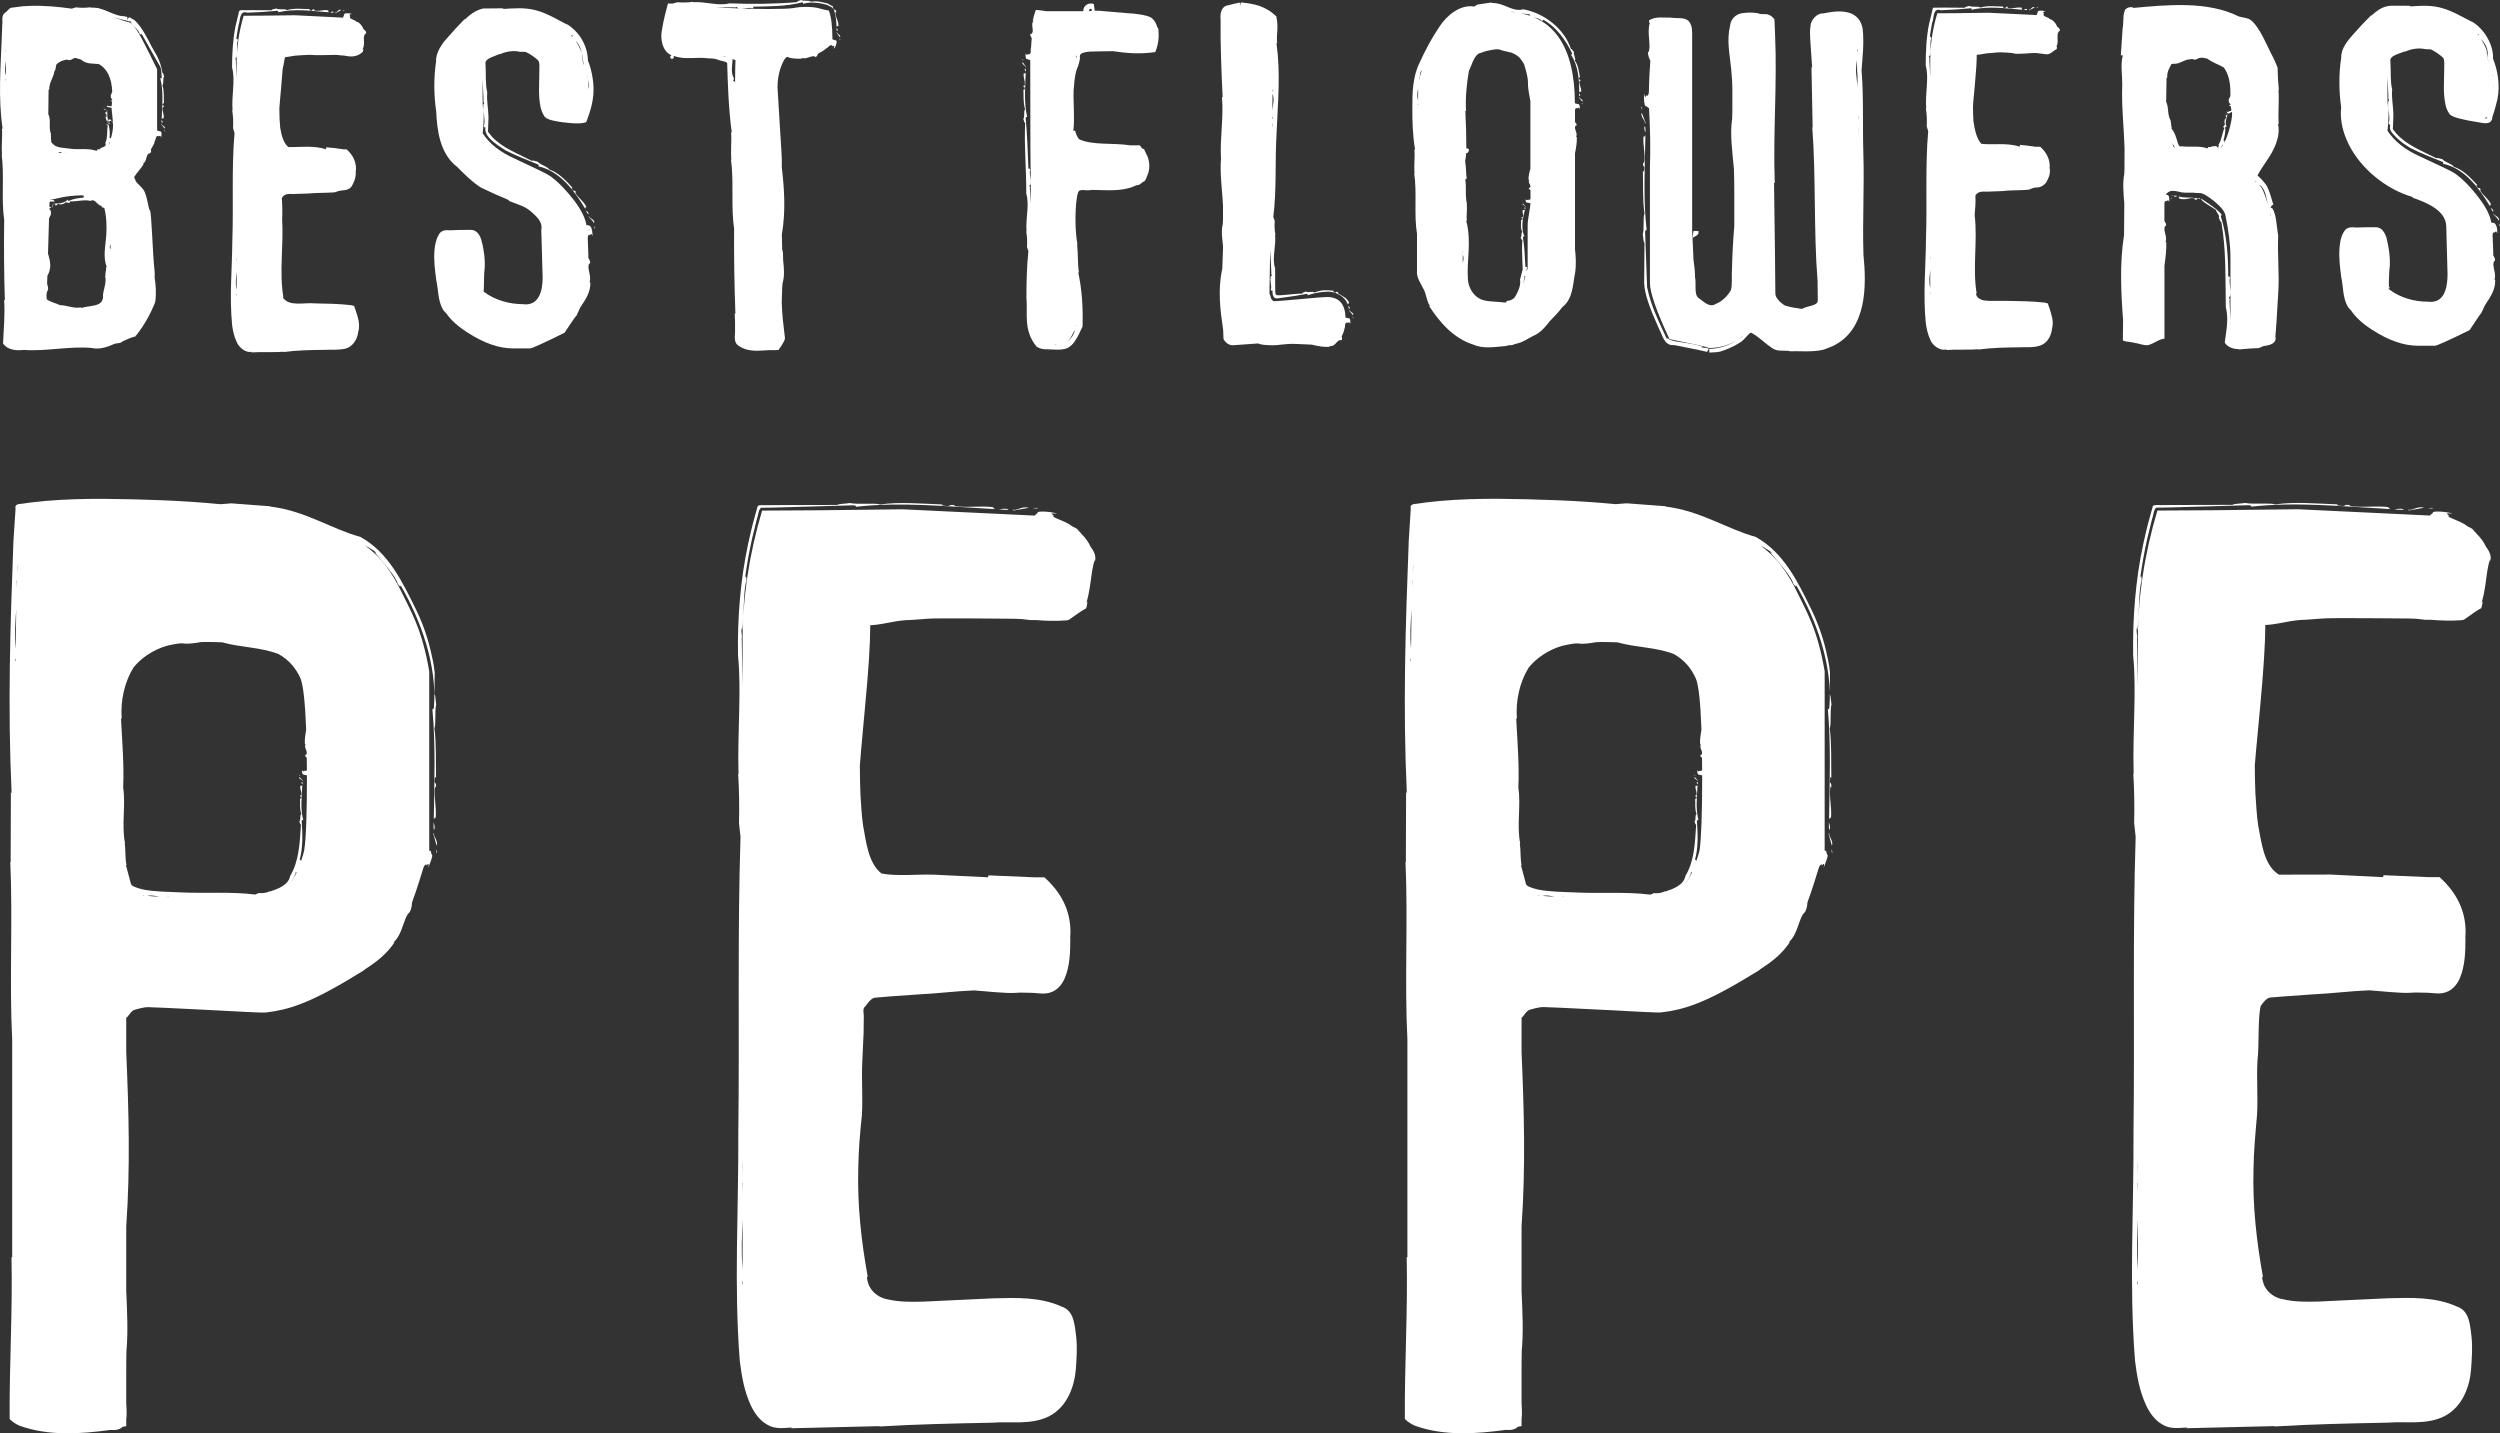 <?xml version="1.0" encoding="utf-8"?>
<!-- Generator: Adobe Illustrator 15.0.0, SVG Export Plug-In . SVG Version: 6.00 Build 0)  -->
<!DOCTYPE svg PUBLIC "-//W3C//DTD SVG 1.1//EN" "http://www.w3.org/Graphics/SVG/1.1/DTD/svg11.dtd">
<svg version="1.1" id="レイヤー_1" xmlns="http://www.w3.org/2000/svg" xmlns:xlink="http://www.w3.org/1999/xlink" x="0px"
	 y="0px" width="50px" height="28.665px" viewBox="0 0 50 28.665" enable-background="new 0 0 50 28.665" xml:space="preserve">
<rect x="0" y="0" width="50" height="28.665" fill="#333333" stroke="none"/>
<g>
	<polygon fill="#FFFFFF" points="5.99,15.494 5.981,15.501 6.004,15.52 	"/>
	<path fill="#FFFFFF" d="M6.057,15.615L5.99,15.54c-0.037,0.034,0.076,0.059,0.051,0.081C6.045,15.617,6.053,15.619,6.057,15.615z"
		/>
	<path fill="#FFFFFF" d="M6.061,15.69c-0.024-0.01,0.008-0.054-0.026-0.048C6.019,15.671,6.05,15.684,6.061,15.69z"/>
	<polygon fill="#FFFFFF" points="8.733,17.063 8.742,17.039 8.719,16.978 	"/>
	<path fill="#FFFFFF" d="M8.682,16.66c-0.004,0.012-0.011,0.006-0.015,0.018l0.066,0.237C8.771,16.809,8.657,16.729,8.682,16.66z"/>
	<path fill="#FFFFFF" d="M8.688,16.59c0.016-0.092-0.016-0.13-0.026-0.151C8.686,16.471,8.655,16.61,8.688,16.59z"/>
	<path fill="#FFFFFF" d="M8.676,16.374c0.018,0.028,0.019-0.075,0.037-0.002c0.022-0.235-0.042-0.43-0.011-0.644l0.017,0.027
		c0.011-0.155-0.043-0.031-0.021-0.192c0.014-0.063,0.021,0.016,0.023-0.014c-0.007-0.33,0.008-0.673-0.033-0.983
		c0.037-0.077,0.001-0.354,0.036-0.476c-0.014-0.085-0.011-0.17-0.035-0.203l0.005-0.433C8.676,13.271,8.645,13.153,8.61,13
		c-0.069-0.29-0.173-0.576-0.306-0.843c-0.254-0.512-0.533-1.109-1.098-1.42c-0.554-0.147-1.111-0.525-1.797-0.605
		c-0.004-0.003-0.003-0.005,0.002-0.006l-0.785-0.059l-0.218,0.017C3.64,10.009,2.863,9.985,2.083,9.977
		c-0.392-0.002-0.784,0.009-1.177,0.042l-0.294,0.031l-0.175,0.025c-0.074,0.005-0.147,0.012-0.126,0.104l-0.042,0.637
		c-0.065,1.744-0.116,3.319-0.037,5.039c-0.007-0.002-0.011,0.012-0.014-0.033l-0.005,1.421l-0.007-0.001
		c0.052,1.165-0.021,2.424,0.038,3.546v4.358l-0.014-0.003c0.024,1.096-0.044,2.117-0.037,3.238
		c0.062,0.063,0.137,0.108,0.203,0.135c0.583,0.208,1.213,0.164,1.818,0.082c0.122,0.012,0.193-0.016,0.24-0.063
		c0.022-0.004,0.049-0.006,0.071-0.012v-0.136c0.015-0.1,0.006-0.216,0-0.329v-0.586c0.001-0.151-0.001-0.304,0.004-0.454
		c0.034-0.363,0.015-0.782-0.004-1.197v-1.295c0.083-1.172,0.051-2.312,0-3.48v-0.694c0.035,0,0.092-0.147,0.18-0.16
		c0.043-0.01,0.158-0.049,0.263-0.049c0.086,0,0.48,0.021,1.182,0.055c0.702,0.034,1.096,0.064,1.183,0.05
		c0.417-0.052,0.832-0.161,1.778-0.74c0.022-0.012,0.042-0.026,0.064-0.039c0.029-0.018,0.053-0.032,0.083-0.05
		c0.018-0.011,0.038-0.03,0.056-0.042c0.218-0.14,0.425-0.301,0.579-0.534l-0.028,0.009c0.146-0.125,0.186-0.342,0.249-0.488
		c0.001-0.002,0.001-0.004,0.002-0.006c0.021-0.048,0.045-0.088,0.076-0.114c0.035-0.057,0.046-0.126,0.049-0.196
		c0.106-0.288,0.173-0.518,0.229-0.696c0.016-0.039,0.035-0.067,0.061-0.062c-0.026,0.079,0.074-0.112,0.034,0.071
		c0.02-0.058,0.11-0.268,0.071-0.267c-0.017-0.029-0.01-0.098-0.051-0.077v-3.591c-0.149-0.87-0.368-1.198-0.611-1.7
		c-0.228-0.436-0.466-0.667-0.667-0.809c0.039,0.021,0.079,0.036,0.117,0.058c-0.014-0.009-0.023-0.006-0.039-0.015
		c0.045,0.025,0.099,0.051,0.138,0.093c0.007,0.014-0.02-0.003-0.035-0.014c0.142,0.171,0.434,0.492,0.468,0.636
		c0.035,0.052,0.061,0.07,0.057,0.032c0.404,0.694,0.733,1.602,0.666,2.438c-0.005,0.04-0.017,0.047-0.031,0.036
		C8.713,14.895,8.687,15.644,8.676,16.374z M0.302,13.214l0.011-0.063c0,0.024,0,0.048,0,0.073
		C0.308,13.222,0.308,13.21,0.302,13.214z M2.854,17.907c0.002-0.005,0.014,0.002,0.014-0.008l0.016,0.011
		C2.874,17.909,2.864,17.909,2.854,17.907z M3.37,17.934H3.315c0.02-0.002,0.038,0,0.06-0.006L3.37,17.934z M6.02,17.223
		c0-0.018-0.013-0.032-0.027-0.025c0.067-0.245,0.06-0.52,0.04-0.785c0.006-0.012,0.018-0.014,0.032-0.01
		c-0.06-0.227-0.031-0.461-0.019-0.692c-0.018-0.009-0.019,0.023-0.037,0c-0.022,0.074,0.042,0.136,0.009,0.203l-0.017-0.009
		c-0.012,0.048,0.042,0.01,0.02,0.061C6.008,15.986,6.001,15.961,6,15.97c0.006,0.104-0.011,0.211,0.027,0.311
		c-0.038,0.022-0.004,0.111-0.04,0.148C6,16.456,5.995,16.482,6.019,16.494c-0.025,0.361-0.034,0.72-0.216,1.026
		C5.77,17.7,5.563,17.777,5.399,17.831l-0.001-0.007c-0.055,0.03-0.143,0.046-0.225,0.037l-0.069,0.03
		c-0.485-0.062-0.982-0.019-1.476-0.043c-0.28-0.013-0.55-0.012-0.779-0.061c-0.114-0.027-0.224-0.067-0.231-0.112L2.518,17.3
		c0.006,0,0.01-0.004,0.014,0.009c-0.034-0.153-0.016-0.296-0.038-0.442h0.007c-0.074-0.363,0.017-0.761-0.038-1.118
		c0.021-0.434-0.02-0.922-0.043-1.378l0.014,0.001c-0.027-0.364,0.056-0.728,0.235-1.021c0.153-0.191,0.389-0.35,0.647-0.429
		c0.038-0.009,0.073-0.02,0.113-0.027c0.073-0.015,0.146-0.029,0.221-0.029c0.112,0.02,0.24-0.003,0.367-0.024
		c0.032,0,0.059-0.003,0.091-0.003c0.121,0,0.227,0.003,0.333,0.007c0.385,0.107,0.762,0.094,1.13,0.235
		c0.211,0.119,0.343,0.279,0.438,0.484c0.057,0.14,0.094,0.494,0.114,1.027c-0.016,0.099-0.034,0.199-0.025,0.298l0.017-0.008
		c-0.033,0.051,0.007,0.106,0.019,0.153c0,0.01,0,0.021,0,0.03c-0.002,0.013-0.005,0.025-0.021,0.035L6.11,15.093
		c-0.019,0.02,0.003,0.042,0.025,0.063c0.001,0.082,0.002,0.155,0.003,0.242c-0.005,0.012-0.015,0.02-0.038,0.021
		c0-0.027-0.035,0.042-0.055-0.018c-0.009,0.018-0.004,0.1,0.034,0.092c0.021,0.003,0.041,0.012,0.06,0.014
		c0,0.77-0.018,1.268-0.054,1.494C6.069,17.085,6.042,17.15,6.02,17.223z M6.007,17.266c-0.026,0.081-0.057,0.156-0.093,0.223
		c0-0.018-0.006-0.039,0.003-0.052c0.007-0.001,0.008,0.009,0.008,0.016C5.986,17.417,5.987,17.32,6.007,17.266z M5.914,17.49
		c-0.036,0.067-0.072,0.134-0.117,0.186c0.047-0.061,0.086-0.128,0.111-0.201L5.914,17.49z M5.789,17.688
		c-0.01,0.011-0.021,0.019-0.031,0.029C5.767,17.707,5.78,17.699,5.789,17.688z M3.188,17.933c-0.075-0.001-0.156-0.006-0.241-0.016
		C3.03,17.899,3.106,17.918,3.188,17.933z M0.347,11.472c0.002-0.081,0.008-0.152,0.018-0.218C0.36,11.311,0.354,11.39,0.347,11.472
		z M0.337,11.622c-0.001,0.036-0.003,0.083-0.004,0.144c-0.001-0.055,0.002-0.103-0.002-0.161L0.337,11.622z M0.324,12.189
		c-0.003,0.215-0.006,0.479-0.009,0.784C0.288,12.709,0.306,12.46,0.324,12.189z M6.658,10.606c0.035,0.015,0.071,0.028,0.106,0.043
		C6.729,10.635,6.693,10.621,6.658,10.606z"/>
	<path fill="#FFFFFF" d="M8.191,18.242C8.191,18.242,8.191,18.243,8.191,18.242c-0.005,0.008-0.002,0.019-0.007,0.025L8.191,18.242z
		"/>
	<path fill="#FFFFFF" d="M21.622,10.671c-0.006-0.009-0.008-0.014-0.023-0.031c-0.003-0.002-0.003,0-0.006-0.002
		c-0.022-0.02-0.031-0.043-0.056-0.062c-0.032-0.024-0.068-0.033-0.101-0.054c-0.047-0.042-0.132-0.081-0.221-0.118
		c-0.021-0.008-0.042-0.02-0.063-0.027c-0.054-0.024-0.098-0.047-0.097-0.066c0.11,0.027-0.166-0.076,0.087-0.034
		c-0.067-0.043-0.42-0.066-0.388-0.022c-0.014,0.021-0.052,0.039-0.063,0.057l-2.638-0.126c-1.302,0.018-2.24,0.026-2.811,0.026
		c-0.258,0.867-0.39,1.735-0.39,2.602c0,0.119,0,0.442,0,0.903c-0.006-0.328-0.014-0.651-0.018-0.988l0.012,0.049
		c-0.007-0.064-0.021-0.136-0.018-0.207c0.005-0.019,0.011,0.021,0.013,0.043c0.043-0.277,0.023-0.823,0.086-0.993
		c0.006-0.079-0.007-0.116-0.025-0.074c0.036-0.258,0.082-0.52,0.141-0.78l0.096-0.392c0.023-0.051,0.027-0.183,0.081-0.22
		l0.241-0.003l1.607-0.046c0.051,0.005,0.06,0.016,0.046,0.03c0.904-0.103,1.853-0.004,2.774,0.046
		c0.036-0.016-0.093-0.023-0.002-0.037c-0.296-0.036-0.545,0.017-0.813-0.027l0.035-0.015c-0.195-0.021-0.041,0.04-0.244,0.009
		c-0.08-0.018,0.021-0.021-0.016-0.023c-0.417-0.013-0.851-0.057-1.247,0.001c-0.098-0.036-0.448,0.004-0.602-0.029
		c-0.107,0.016-0.215,0.013-0.256,0.038l-1.098,0.003l-0.285,0.001c-0.067,0.008-0.158-0.016-0.206,0.018l-0.058,0.208
		c-0.051,0.179-0.092,0.362-0.133,0.544c-0.157,0.732-0.216,1.493-0.203,2.24c0.072,0.699-0.014,1.535,0.01,2.365
		c-0.002,0.006-0.005,0.005-0.007-0.001c0.018,0.27,0.026,0.665,0.017,0.987l0.03,0.274c-0.062,1.941-0.019,3.925-0.044,5.897
		c0.007,1.603-0.089,3.043,0.028,4.566l0,0.004c0.037,0.302,0.086,0.61,0.223,0.905c0.069,0.144,0.167,0.292,0.325,0.382
		c0.162,0.101,0.349,0.065,0.493,0.059c-0.002,0.007,0.015,0.011-0.042,0.015l1.796-0.043l-0.001,0.007
		c0.735-0.045,1.5-0.061,2.26-0.076c0.372-0.031,0.768,0.053,1.134-0.129c0.363-0.188,0.506-0.594,0.535-0.943
		c0.015-0.218,0.031-0.437,0.005-0.662c-0.03-0.198-0.031-0.506-0.291-0.589c-0.428-0.194-0.911-0.177-1.373-0.164l-1.401,0.066
		c-0.233,0.006-0.467,0.008-0.691-0.043c-0.164-0.025-0.309-0.125-0.379-0.266c-0.006-0.015-0.015-0.029-0.019-0.044
		c-0.016-0.045-0.029-0.092-0.028-0.144l0.015,0.002c-0.131-0.72-0.209-1.437-0.19-2.155c0.004-0.362,0.034-0.71,0.072-1.075
		c0.023-0.367-0.011-0.725,0.009-1.088l0.026-0.566l0.003-0.288c0.009-0.105-0.038-0.186,0.033-0.242
		c0.055-0.074,0.113-0.155,0.188-0.17l0.282-0.024l0.578-0.041c0.377-0.017,0.752-0.067,1.126-0.081
		c0.15,0.012,0.665,0.063,0.804,0.05c0.031-0.003,0.074-0.005,0.125-0.006c0.082,0.001,0.164,0.004,0.245,0.005
		c0.115,0.005,0.241,0.035,0.367-0.013c0.127-0.044,0.219-0.157,0.271-0.279c0.105-0.248,0.111-0.524,0.112-0.79
		c0-0.011-0.003-0.021-0.003-0.032c0.001-0.037,0.006-0.065,0.006-0.102c0-0.419-0.173-0.782-0.522-1.095h-0.207l-0.91-0.039
		l-0.01,0.039l-1.072-0.052c-0.353-0.013-0.75,0.037-1.06-0.025c-0.263-0.209-0.305-0.626-0.368-0.968
		c-0.029-0.2-0.036-0.403-0.051-0.605c-0.007-0.181-0.012-0.373-0.012-0.585c0-0.03,0.034-0.418,0.102-1.156
		c0.071-0.736,0.106-1.287,0.106-1.651c0.069,0,0.196-0.017,0.376-0.052c0.183-0.036,0.315-0.051,0.403-0.051
		c0.035,0,0.157-0.011,0.365-0.026c0.156-0.017,1.654,0,1.739,0c0.089,0,0.191,0.008,0.313,0.026c0.044,0,0.072,0,0.111,0
		c0.2,0.016,0.402,0.023,0.611,0.007l0.036-0.005c0.012-0.001,0.021-0.011,0.033-0.017l0.208-0.146
		c0.031-0.021,0.075-0.047,0.12-0.072c0.021-0.038,0.021-0.102,0.03-0.139l-0.023,0.027c0.066-0.202,0.084-0.441,0.115-0.634
		c0.006-0.028,0.012-0.057,0.016-0.083c0.011-0.053,0.022-0.103,0.038-0.142l0.001,0.033c0.037-0.114-0.028-0.216-0.088-0.3
		C21.769,10.837,21.704,10.752,21.622,10.671z M14.852,23.197c0,0.1,0,0.194,0,0.29C14.848,23.38,14.848,23.285,14.852,23.197z
		 M14.852,23.667c0,0.075,0,0.143,0,0.214c-0.002-0.079,0-0.15-0.006-0.234L14.852,23.667z M14.852,24.381c0,0.465,0,0.812,0,0.995
		C14.822,25.043,14.838,24.727,14.852,24.381z M14.853,25.6c0,0.034,0,0.061,0,0.093c-0.004-0.002-0.005-0.017-0.011-0.012
		L14.853,25.6z M15.087,27.997c0.002,0.005,0.004,0.011,0.006,0.016c-0.001-0.003-0.003-0.006-0.004-0.009
		C15.088,28.002,15.088,27.999,15.087,27.997z M15.288,28.325c0.006,0.006,0.012,0.015,0.018,0.021
		C15.299,28.339,15.294,28.331,15.288,28.325z M15.475,28.444c-0.004-0.001-0.008-0.002-0.011-0.004
		C15.467,28.442,15.471,28.443,15.475,28.444z"/>
	<polygon fill="#FFFFFF" points="20.732,10.155 20.653,10.175 20.762,10.165 	"/>
	<path fill="#FFFFFF" d="M20.574,10.157c-0.132-0.043-0.238,0.065-0.325,0.036c0.015,0.005,0.007,0.012,0.022,0.017L20.574,10.157z"
		/>
	<path fill="#FFFFFF" d="M20.162,10.182c-0.116-0.021-0.165,0.008-0.192,0.017C20.011,10.176,20.186,10.217,20.162,10.182z"/>
	<polygon fill="#FFFFFF" points="33.894,15.494 33.885,15.501 33.909,15.52 	"/>
	<path fill="#FFFFFF" d="M33.961,15.615l-0.066-0.075c-0.037,0.034,0.076,0.059,0.051,0.081
		C33.95,15.617,33.957,15.619,33.961,15.615z"/>
	<path fill="#FFFFFF" d="M33.965,15.69c-0.024-0.01,0.008-0.054-0.026-0.048C33.923,15.672,33.955,15.684,33.965,15.69z"/>
	<polygon fill="#FFFFFF" points="36.64,17.063 36.648,17.039 36.625,16.978 	"/>
	<path fill="#FFFFFF" d="M36.588,16.66c-0.004,0.012-0.011,0.006-0.016,0.018l0.066,0.237C36.676,16.809,36.562,16.729,36.588,16.66
		z"/>
	<path fill="#FFFFFF" d="M36.595,16.59c0.015-0.092-0.016-0.13-0.026-0.151C36.592,16.471,36.561,16.61,36.595,16.59z"/>
	<path fill="#FFFFFF" d="M36.582,16.374c0.018,0.028,0.019-0.075,0.037-0.002c0.022-0.235-0.043-0.43-0.011-0.644l0.017,0.027
		c0.011-0.155-0.043-0.031-0.021-0.192c0.014-0.063,0.021,0.016,0.023-0.014c-0.007-0.33,0.008-0.673-0.033-0.983
		c0.037-0.077,0.001-0.354,0.036-0.476c-0.014-0.085-0.011-0.17-0.035-0.203l0.005-0.434c-0.018-0.182-0.049-0.3-0.083-0.454
		c-0.069-0.289-0.173-0.576-0.306-0.843c-0.252-0.513-0.536-1.109-1.1-1.419c-0.553-0.149-1.111-0.525-1.797-0.605
		c-0.004-0.003-0.003-0.005,0.002-0.007l-0.785-0.059l-0.218,0.017c-0.767-0.074-1.544-0.098-2.325-0.107
		c-0.392-0.002-0.784,0.008-1.177,0.042l-0.295,0.031l-0.174,0.025c-0.073,0.006-0.149,0.01-0.127,0.102l-0.04,0.637
		c-0.066,1.745-0.118,3.32-0.039,5.04c-0.007-0.002-0.011,0.012-0.014-0.032l-0.005,1.421l-0.007-0.001
		c0.052,1.165-0.021,2.423,0.038,3.546l0,4.358l-0.014-0.003c0.023,1.096-0.044,2.116-0.037,3.237
		c0.062,0.063,0.137,0.108,0.204,0.136c0.583,0.208,1.212,0.164,1.817,0.082c0.122,0.012,0.193-0.016,0.241-0.063
		c0.023-0.005,0.049-0.007,0.072-0.012v-0.136c0.015-0.1,0.005-0.218,0-0.332v-0.582c0.001-0.151-0.001-0.304,0.004-0.454
		c0.034-0.363,0.015-0.782-0.004-1.197v-1.295c0.083-1.173,0.051-2.314,0-3.482v-0.694c0.034,0,0.09-0.147,0.18-0.16
		c0.042-0.01,0.157-0.049,0.26-0.049c0.086,0,0.483,0.021,1.184,0.055c0.703,0.034,1.1,0.064,1.183,0.05
		c0.417-0.052,0.831-0.161,1.776-0.739c0.024-0.013,0.046-0.029,0.07-0.042c0.027-0.018,0.051-0.031,0.08-0.048
		c0.017-0.011,0.037-0.029,0.054-0.041c0.219-0.141,0.427-0.302,0.58-0.536l-0.028,0.01c0.197-0.169,0.201-0.502,0.329-0.608
		c0.034-0.057,0.046-0.127,0.05-0.196c0.105-0.285,0.172-0.513,0.227-0.69c0.017-0.042,0.036-0.072,0.062-0.067
		c-0.026,0.079,0.075-0.112,0.034,0.071c0.02-0.059,0.11-0.268,0.072-0.266c-0.018-0.029-0.01-0.099-0.051-0.078v-3.591
		c-0.148-0.87-0.368-1.198-0.609-1.7c-0.229-0.436-0.469-0.667-0.67-0.809c0.039,0.021,0.079,0.036,0.118,0.059
		c-0.014-0.009-0.023-0.006-0.039-0.015c0.044,0.025,0.099,0.05,0.139,0.092c0.006,0.015-0.02-0.003-0.035-0.014
		c0.143,0.17,0.435,0.49,0.469,0.635c0.035,0.052,0.061,0.07,0.058,0.032c0.403,0.695,0.731,1.602,0.664,2.438
		c-0.006,0.04-0.017,0.047-0.031,0.036C36.62,14.895,36.593,15.643,36.582,16.374z M28.208,13.213l0.011-0.062
		c0,0.023,0,0.047-0.001,0.071C28.214,13.221,28.214,13.21,28.208,13.213z M30.758,17.907c0.003-0.004,0.015,0.002,0.015-0.008
		l0.017,0.011C30.779,17.909,30.768,17.909,30.758,17.907z M31.274,17.934h-0.055c0.02-0.002,0.038,0,0.06-0.006L31.274,17.934z
		 M33.926,17.223c0-0.018-0.013-0.032-0.027-0.025c0.069-0.244,0.058-0.52,0.039-0.784c0.006-0.013,0.018-0.014,0.032-0.011
		c-0.06-0.227-0.031-0.461-0.019-0.692c-0.018-0.009-0.019,0.023-0.037,0.001c-0.022,0.074,0.042,0.135,0.009,0.203l-0.017-0.009
		c-0.011,0.048,0.043,0.01,0.021,0.061c-0.014,0.02-0.021-0.005-0.023,0.004c0.006,0.104-0.012,0.211,0.027,0.311
		c-0.038,0.023-0.004,0.111-0.041,0.148c0.014,0.027,0.009,0.054,0.033,0.065c-0.024,0.362-0.032,0.72-0.215,1.025
		c-0.033,0.181-0.24,0.258-0.405,0.312l-0.001-0.007c-0.055,0.031-0.143,0.046-0.225,0.038l-0.069,0.03
		c-0.486-0.062-0.982-0.019-1.477-0.043c-0.28-0.013-0.549-0.012-0.779-0.061c-0.114-0.026-0.226-0.067-0.233-0.111l-0.1-0.374
		c0.007,0,0.01-0.005,0.015,0.008c-0.033-0.153-0.016-0.296-0.037-0.442l0.007,0c-0.073-0.363,0.018-0.761-0.037-1.118
		c0.021-0.434-0.019-0.922-0.043-1.379l0.014,0.001c-0.027-0.364,0.055-0.728,0.235-1.021c0.153-0.191,0.388-0.35,0.647-0.429
		c0.038-0.009,0.073-0.02,0.114-0.027c0.073-0.015,0.146-0.029,0.221-0.029c0.112,0.02,0.24-0.003,0.367-0.024
		c0.033-0.001,0.061-0.004,0.095-0.004c0.12,0,0.226,0.003,0.331,0.007c0.384,0.107,0.761,0.093,1.129,0.234
		c0.211,0.119,0.343,0.279,0.438,0.485c0.06,0.14,0.095,0.494,0.114,1.028c-0.016,0.098-0.035,0.198-0.026,0.297l0.018-0.008
		c-0.034,0.051,0.007,0.108,0.019,0.155c0,0.009,0,0.019,0,0.028c-0.002,0.013-0.005,0.025-0.021,0.035l-0.004-0.008
		c-0.02,0.02,0.003,0.043,0.025,0.064c0.001,0.081,0.002,0.154,0.003,0.241c-0.004,0.012-0.015,0.021-0.039,0.022
		c0-0.027-0.035,0.042-0.054-0.018c-0.009,0.018-0.004,0.1,0.034,0.092c0.021,0.003,0.041,0.012,0.06,0.014
		c0,0.77-0.019,1.268-0.052,1.494C33.975,17.085,33.948,17.15,33.926,17.223z M33.913,17.265c-0.027,0.082-0.058,0.157-0.094,0.224
		c0-0.018-0.006-0.039,0.004-0.053c0.007-0.002,0.008,0.009,0.008,0.016C33.892,17.417,33.892,17.32,33.913,17.265z M33.819,17.49
		c-0.037,0.067-0.072,0.134-0.117,0.186c0.047-0.062,0.086-0.129,0.112-0.201L33.819,17.49z M33.694,17.688
		c-0.01,0.011-0.021,0.018-0.031,0.028C33.672,17.706,33.685,17.699,33.694,17.688z M31.092,17.933
		c-0.075-0.001-0.156-0.006-0.241-0.016C30.934,17.899,31.01,17.918,31.092,17.933z M28.254,11.474
		c0.002-0.081,0.008-0.151,0.017-0.217C28.266,11.313,28.26,11.392,28.254,11.474z M28.244,11.621
		c-0.001,0.035-0.003,0.08-0.004,0.138c-0.001-0.053,0.002-0.099-0.001-0.155L28.244,11.621z M28.231,12.188
		c-0.003,0.215-0.007,0.479-0.01,0.783C28.194,12.708,28.213,12.459,28.231,12.188z M34.565,10.606
		c0.035,0.015,0.071,0.028,0.106,0.043C34.636,10.635,34.601,10.621,34.565,10.606z"/>
	<path fill="#FFFFFF" d="M36.097,18.242C36.097,18.242,36.097,18.243,36.097,18.242c-0.005,0.008-0.002,0.019-0.007,0.025
		L36.097,18.242z"/>
	<path fill="#FFFFFF" d="M49.527,10.67c-0.006-0.008-0.008-0.013-0.023-0.03c-0.003-0.002-0.003,0-0.006-0.002
		c-0.022-0.02-0.031-0.043-0.056-0.062c-0.031-0.024-0.067-0.033-0.1-0.054c-0.046-0.042-0.13-0.082-0.219-0.118
		c-0.022-0.009-0.042-0.021-0.065-0.028c-0.055-0.023-0.097-0.046-0.097-0.065c0.11,0.027-0.166-0.076,0.087-0.035
		c-0.068-0.043-0.42-0.065-0.388-0.022c-0.014,0.021-0.052,0.039-0.062,0.057l-2.642-0.126c-1.301,0.018-2.237,0.026-2.808,0.026
		c-0.26,0.867-0.391,1.735-0.391,2.602c0,0.119,0,0.442,0,0.902c-0.006-0.328-0.014-0.651-0.018-0.988l0.012,0.049
		c-0.007-0.064-0.022-0.135-0.019-0.207c0.006-0.019,0.011,0.021,0.014,0.043c0.043-0.277,0.023-0.823,0.085-0.993
		c0.006-0.079-0.006-0.116-0.025-0.074c0.036-0.258,0.082-0.519,0.141-0.78l0.096-0.392c0.024-0.051,0.027-0.183,0.083-0.22
		l0.241-0.003l1.606-0.046c0.051,0.005,0.061,0.016,0.047,0.03c0.904-0.103,1.852-0.003,2.774,0.047
		c0.036-0.016-0.093-0.023-0.002-0.037c-0.296-0.036-0.545,0.017-0.814-0.027l0.036-0.015c-0.196-0.021-0.042,0.04-0.244,0.009
		c-0.08-0.018,0.021-0.021-0.017-0.024c-0.417-0.013-0.851-0.057-1.247,0.001c-0.098-0.036-0.447,0.004-0.602-0.029
		c-0.107,0.016-0.215,0.013-0.256,0.038l-1.098,0.003l-0.286,0.001c-0.067,0.008-0.158-0.016-0.206,0.017l-0.057,0.208
		c-0.052,0.179-0.093,0.362-0.134,0.544c-0.158,0.732-0.216,1.493-0.204,2.24c0.071,0.699-0.014,1.535,0.01,2.365
		c-0.002,0.006-0.005,0.005-0.007-0.001c0.018,0.27,0.026,0.665,0.017,0.987l0.03,0.274c-0.062,1.941-0.018,3.925-0.043,5.897
		c0.007,1.607-0.09,3.046,0.03,4.579l-0.001-0.008c0.037,0.302,0.087,0.61,0.224,0.905c0.069,0.144,0.167,0.292,0.324,0.382
		c0.162,0.101,0.349,0.066,0.493,0.06c-0.002,0.007,0.015,0.011-0.041,0.015l1.796-0.043l-0.001,0.007
		c0.735-0.045,1.5-0.061,2.259-0.076c0.372-0.031,0.768,0.052,1.134-0.128c0.363-0.188,0.509-0.593,0.535-0.942
		c0.014-0.218,0.033-0.436,0.007-0.662c-0.028-0.199-0.031-0.505-0.29-0.59c-0.428-0.195-0.911-0.178-1.374-0.166l-1.4,0.066
		c-0.233,0.006-0.467,0.008-0.692-0.043c-0.164-0.024-0.309-0.123-0.381-0.264c-0.006-0.016-0.015-0.03-0.019-0.046
		c-0.016-0.045-0.029-0.091-0.029-0.142l0.015,0.002c-0.13-0.72-0.209-1.437-0.189-2.155c0.005-0.361,0.038-0.711,0.07-1.075
		c0.022-0.367-0.011-0.724,0.009-1.088c0.039-0.354,0.003-0.8,0.063-1.098c0.054-0.075,0.112-0.155,0.185-0.171l0.283-0.023
		l0.578-0.041c0.377-0.017,0.753-0.067,1.13-0.081c0.173,0.014,0.668,0.062,0.8,0.05c0.031-0.003,0.075-0.005,0.125-0.006
		c0.082,0.001,0.164,0.004,0.245,0.005c0.115,0.005,0.241,0.035,0.367-0.013c0.127-0.043,0.22-0.157,0.272-0.279
		c0.105-0.248,0.111-0.524,0.112-0.79c0-0.011-0.003-0.021-0.003-0.032c0.001-0.037,0.006-0.065,0.006-0.103
		c0-0.419-0.174-0.782-0.52-1.095h-0.208l-0.913-0.039l-0.01,0.039l-1.053-0.052l-1.03,0.002l-0.02-0.014
		c-0.281-0.188-0.327-0.623-0.394-0.967c-0.032-0.21-0.04-0.426-0.056-0.64c-0.007-0.176-0.012-0.362-0.012-0.566
		c0-0.03,0.036-0.418,0.106-1.156c0.068-0.736,0.104-1.287,0.104-1.651c0.07,0,0.196-0.017,0.377-0.052
		c0.183-0.036,0.314-0.051,0.401-0.051c0.035,0,0.155-0.011,0.366-0.026c0.157-0.017,1.654,0,1.742,0s0.192,0.008,0.312,0.026
		c0.045,0,0.073,0,0.114,0c0.199,0.016,0.401,0.023,0.61,0.008l0.037-0.006c0.012-0.001,0.022-0.012,0.033-0.017l0.206-0.146
		c0.031-0.021,0.075-0.048,0.12-0.072c0.02-0.039,0.021-0.102,0.03-0.138l-0.022,0.026c0.066-0.201,0.083-0.439,0.114-0.631
		c0.006-0.03,0.013-0.061,0.016-0.087c0.011-0.052,0.022-0.102,0.039-0.14l0.002,0.033c0.037-0.114-0.028-0.216-0.088-0.299
		C49.675,10.836,49.61,10.751,49.527,10.67z M42.757,23.197c0,0.1,0,0.194,0,0.29C42.753,23.379,42.753,23.284,42.757,23.197z
		 M42.757,23.667c0,0.075,0,0.143,0,0.214c-0.002-0.079,0-0.15-0.006-0.234L42.757,23.667z M42.757,24.381c0,0.465,0,0.812,0,0.995
		C42.726,25.042,42.743,24.726,42.757,24.381z M42.757,25.6c0,0.034,0,0.061,0,0.093c-0.004-0.001-0.005-0.017-0.011-0.012
		L42.757,25.6z M42.993,27.997c0.002,0.005,0.003,0.01,0.005,0.015c-0.001-0.003-0.003-0.005-0.004-0.008
		C42.994,28.001,42.994,27.999,42.993,27.997z M43.191,28.321c0.007,0.007,0.013,0.017,0.021,0.023
		C43.204,28.338,43.199,28.329,43.191,28.321z M43.379,28.443c-0.003-0.001-0.006-0.001-0.01-0.003
		C43.373,28.442,43.376,28.442,43.379,28.443z"/>
	<polygon fill="#FFFFFF" points="48.638,10.155 48.559,10.175 48.667,10.165 	"/>
	<path fill="#FFFFFF" d="M48.155,10.192c0.015,0.005,0.007,0.012,0.022,0.017l0.302-0.053
		C48.348,10.113,48.242,10.222,48.155,10.192z"/>
	<path fill="#FFFFFF" d="M48.068,10.182c-0.116-0.021-0.165,0.008-0.193,0.017C47.917,10.176,48.091,10.217,48.068,10.182z"/>
	<polygon fill="#FFFFFF" points="2.08,2.154 2.072,2.159 2.096,2.169 	"/>
	<path fill="#FFFFFF" d="M2.136,2.209l0.016-0.003C2.128,2.197,2.106,2.194,2.083,2.182C2.047,2.203,2.161,2.197,2.136,2.209z"/>
	<path fill="#FFFFFF" d="M2.158,2.232C2.134,2.231,2.164,2.212,2.13,2.218C2.116,2.23,2.147,2.231,2.158,2.232z"/>
	<path fill="#FFFFFF" d="M2.198,2.481C2.185,2.469,2.186,2.454,2.179,2.44C2.174,2.447,2.169,2.454,2.17,2.46
		C2.17,2.504,2.185,2.472,2.198,2.481z"/>
	<path fill="#FFFFFF" d="M2.16,2.401C2.164,2.414,2.171,2.427,2.179,2.44c0.01-0.017,0.028-0.027,0.047-0.022
		C2.22,2.41,2.223,2.4,2.214,2.394C2.188,2.385,2.172,2.391,2.16,2.401z"/>
	<path fill="#FFFFFF" d="M2.136,2.482l0.001-0.014c0-0.009,0-0.018,0.017-0.024c-0.006-0.004-0.006-0.01-0.01-0.015
		C2.129,2.468,2.136,2.516,2.136,2.482z"/>
	<path fill="#FFFFFF" d="M2.145,2.241C2.127,2.24,2.127,2.251,2.108,2.245C2.089,2.274,2.156,2.29,2.127,2.316L2.11,2.315
		c-0.009,0.019,0.043-0.001,0.023,0.02c-0.013,0.009-0.021,0-0.022,0.004C2.12,2.37,2.119,2.402,2.144,2.429
		C2.148,2.418,2.151,2.407,2.16,2.401C2.145,2.349,2.144,2.295,2.145,2.241z"/>
	<path fill="#FFFFFF" d="M1.058,4.072L1.04,4.143c0.022,0.034,0.009-0.08,0.023-0.057L1.058,4.072z"/>
	<path fill="#FFFFFF" d="M1.086,4.061C1.087,4.085,1.063,4.059,1.073,4.09C1.088,4.103,1.086,4.072,1.086,4.061z"/>
	<polygon fill="#FFFFFF" points="3.292,2.627 3.301,2.619 3.277,2.596 	"/>
	<path fill="#FFFFFF" d="M3.24,2.479C3.236,2.483,3.229,2.48,3.225,2.485l0.066,0.087C3.329,2.533,3.215,2.504,3.24,2.479z"/>
	<path fill="#FFFFFF" d="M3.221,2.397C3.245,2.408,3.213,2.46,3.247,2.453C3.262,2.418,3.231,2.405,3.221,2.397z"/>
	<polygon fill="#FFFFFF" points="1.966,0.162 1.966,0.162 1.974,0.163 	"/>
	<polygon fill="#FFFFFF" points="3.001,3.063 3.001,3.063 2.999,3.073 	"/>
	<path fill="#FFFFFF" d="M0.486,6.999C0.924,7.03,1.387,6.92,1.83,6.959c0.16,0.038,0.317-0.019,0.47-0.086
		c0.042-0.01,0.069-0.006,0.112-0.019c0.059-0.045,0.256-0.123,0.294-0.123c0.003-0.007,0.006-0.012,0.01-0.019
		C2.719,6.707,2.726,6.704,2.731,6.7C2.89,6.494,3.011,6.279,3.104,6.042c0.025-0.175,0.012-0.335-0.011-0.493
		c0-0.056,0.001-0.098,0.001-0.098C3.049,5.052,3.033,4.235,2.998,4.209c-0.03-0.026-0.056-0.315-0.131-0.417
		C2.859,3.778,2.822,3.738,2.752,3.668C2.717,3.637,2.709,3.609,2.699,3.58C2.695,3.567,2.683,3.557,2.683,3.542
		c0.053-0.091,0.139-0.169,0.193-0.266L2.856,3.274C2.924,3.242,2.921,3.151,2.949,3.1c0.002-0.003,0.004-0.007,0.006-0.01
		c0.011-0.014,0.023-0.025,0.046-0.026C3.023,3.048,3.025,3.02,3.018,2.988C3.044,2.944,3.07,2.9,3.084,2.867
		c0.006-0.014,0.004-0.026,0.01-0.041C3.12,2.795,3.107,2.709,3.17,2.72c-0.005,0.035,0.042-0.05,0.05,0.034
		c0.013-0.021,0.022-0.138-0.018-0.126C3.18,2.623,3.161,2.613,3.142,2.61V1.384c-0.09-0.183-0.179-0.366-0.275-0.549
		C2.734,0.569,2.627,0.436,2.544,0.436c-0.016,0-0.14-0.044-0.269-0.09c0.1,0.029,0.201,0.057,0.3,0.077L2.56,0.433
		c0.018-0.008,0.047-0.01,0.07,0.006c0.001,0.008-0.012,0.005-0.021,0.004C2.657,0.517,2.79,0.613,2.792,0.676
		c0.015,0.018,0.035,0.019,0.04,0l0.23,0.408L3.179,1.29c0.068,0.084,0.04,0.199,0.058,0.26C3.23,1.564,3.219,1.567,3.205,1.563
		c0.067,0.264,0.041,0.54,0.029,0.81c0.018,0.01,0.019-0.028,0.037-0.001C3.293,2.286,3.229,2.213,3.26,2.135l0.017,0.01
		c0.011-0.057-0.043-0.012-0.021-0.071C3.271,2.05,3.278,2.079,3.279,2.069C3.272,1.947,3.288,1.82,3.247,1.706
		C3.283,1.677,3.248,1.575,3.283,1.53C3.269,1.499,3.272,1.467,3.248,1.455C3.203,1.151,3.075,1.039,2.979,0.824
		C2.926,0.728,2.874,0.629,2.804,0.533c-0.038-0.047-0.07-0.096-0.131-0.142C2.629,0.388,2.589,0.289,2.544,0.401
		c0.02-0.114-0.033-0.042-0.049-0.076c-0.177,0.002-0.298-0.1-0.529-0.163C1.913,0.155,1.86,0.15,1.807,0.152
		c-0.001-0.002-0.001-0.005,0-0.007C1.727,0.158,1.612,0.16,1.517,0.147L1.436,0.173C1.152,0.134,0.872,0.106,0.573,0.119
		c-0.073,0-0.147,0.008-0.222,0.02L0.224,0.155c-0.045,0.013-0.078,0.067-0.108,0.09C0.011,0.299,0.061,0.439,0.045,0.493
		L0.037,0.709C0.014,1.364-0.04,1.937,0.052,2.575C0.045,2.574,0.041,2.579,0.038,2.562C0.052,2.746,0.025,2.914,0.04,3.087
		L0.033,3.086c0.057,0.431-0.011,0.895,0.051,1.31C0.076,4.9,0.08,5.471,0.097,6.005L0.083,6.003
		c0.019,0.294-0.008,0.547-0.022,0.865C0.166,7.021,0.362,7.01,0.486,6.999z M0.107,1.6l0.01-0.023c0,0.012,0,0.025,0,0.037
		C0.112,1.612,0.116,1.598,0.107,1.6z M2.261,2.493c0,0.117-0.022,0.194-0.043,0.275C2.211,2.762,2.202,2.756,2.191,2.757
		C2.202,2.673,2.196,2.58,2.17,2.493L2.261,2.49V2.493z M2.181,2.845c0.005,0,0.01,0.005,0.012,0.008
		C2.211,2.849,2.209,2.834,2.209,2.82c-0.01,0.031-0.022,0.058-0.035,0.082c0.004-0.014,0.01-0.029,0.011-0.042l0.01,0.009
		C2.19,2.861,2.177,2.85,2.181,2.845z M0.948,5.514C1.036,5.368,1.007,5.222,0.96,5.073c0.008-0.252,0.016-0.506,0.021-0.707
		c0.021-0.04,0.046-0.081,0.04-0.123L1.004,4.246C1.041,4.226,0.995,4.2,0.987,4.181c0-0.002,0-0.005,0-0.007
		c0.001-0.006,0.006-0.011,0.023-0.015l0.003,0.003c0.013-0.005,0.006-0.011-0.005-0.017l0.009-0.013l-0.015,0.01
		C0.998,4.14,0.994,4.137,0.988,4.134C0.99,4.091,0.99,4.069,0.991,4.047c0-0.009,0.004-0.017,0.04-0.016
		c0,0.011,0.035-0.016,0.053,0.009C1.094,4.034,1.09,3.998,1.052,4c-0.022-0.001-0.041,0.002-0.06,0.002V4
		C1.003,4,1.067,3.984,1.18,3.96c0.113-0.029,0.265-0.049,0.455-0.054c0.02,0,0.029,0.011,0.047,0.012
		C1.674,3.923,1.67,3.939,1.674,3.952c-0.099,0.007-0.21,0.024-0.307,0.069c-0.005-0.005-0.008-0.016-0.008-0.03
		C1.283,4.067,1.195,4.063,1.098,4.073c0,0.018,0.013,0.016,0.008,0.036C1.14,4.124,1.15,4.055,1.184,4.08l0,0.017
		c0.022,0.006-0.006-0.042,0.02-0.025c0.011,0.012,0.003,0.021,0.007,0.021c0.037-0.014,0.078-0.01,0.108-0.055
		C1.333,4.073,1.361,4.033,1.38,4.066c0.008-0.016,0.019-0.014,0.02-0.038c0.141,0.005,0.285-0.042,0.409-0.01
		c0.08-0.049,0.121,0.054,0.176,0.079L1.98,4.103c0.03-0.002,0.055,0.024,0.067,0.048c0.014,0,0.024,0.002,0.038,0.004
		c0.044,0.174,0.053,0.349,0.04,0.556C2.109,4.937,2.056,5.125,2.135,5.346c-0.007-0.001-0.011,0-0.013-0.005
		C2.13,5.404,2.101,5.458,2.109,5.517L2.102,5.516c0.04,0.153-0.053,0.292-0.042,0.439C2.033,6.147,1.794,6.101,1.623,6.161l0-0.014
		c-0.144,0.031-0.29-0.044-0.424-0.044C1.12,6.061,1.025,6.05,0.936,5.988C0.928,5.939,0.926,5.88,0.942,5.831
		c0.035-0.045,0.018-0.099,0-0.152C0.944,5.63,0.946,5.57,0.948,5.514z M2.212,4.899c0,0.031-0.002,0.054-0.002,0.083
		C2.183,4.95,2.198,4.919,2.212,4.885C2.212,4.891,2.212,4.894,2.212,4.899z M2.211,4.831c-0.002-0.007,0-0.013-0.005-0.02
		L2.21,4.813C2.21,4.82,2.211,4.824,2.211,4.831z M1.775,3.942c0.001,0,0.001,0,0.002,0.001c-0.001,0-0.003,0.004-0.005,0.004
		C1.772,3.945,1.774,3.944,1.775,3.942z M2.2,5.015l0.008-0.006c0,0.003,0,0.007,0,0.01C2.204,5.019,2.208,5.015,2.2,5.015z
		 M1.312,3.06h-0.02c0.007-0.002,0.014,0,0.021-0.006L1.312,3.06z M1.198,3.06c-0.014,0-0.018-0.011-0.03-0.013
		c0.027-0.013,0.053,0,0.08,0.013H1.198z M2.245,1.837C2.229,1.871,2.209,1.906,2.214,1.938l0.018-0.002
		c-0.035,0.015,0,0.036,0.012,0.053c0,0.004,0,0.009-0.001,0.013c-0.003,0.004-0.005,0.008-0.02,0.01L2.22,2.01
		c-0.019,0.005,0,0.014,0.021,0.023C2.237,2.062,2.237,2.091,2.233,2.121C2.228,2.124,2.217,2.125,2.194,2.123
		c0.001-0.009-0.037,0.009-0.053-0.014c-0.01,0.004-0.009,0.033,0.03,0.036C2.193,2.15,2.211,2.148,2.23,2.152
		c0,0.001,0,0.002,0,0.002c0,0.024,0.036,0.325,0.031,0.335C2.258,2.439,2.243,2.423,2.226,2.418C2.243,2.44,2.26,2.464,2.261,2.49
		c0,0,0,0,0,0L2.125,2.493C2.134,2.5,2.134,2.507,2.155,2.511C2.134,2.63,2.157,2.76,2.106,2.857c0.039,0.088-0.07,0.081-0.094,0.11
		L2.01,2.96C2.007,2.985,1.984,2.993,1.954,2.985L1.931,3.017c-0.172-0.06-0.351-0.018-0.527-0.043
		C1.313,2.963,1.187,2.953,1.15,2.935C1.106,2.918,1.076,2.911,1.015,2.829c0.007-0.001,0.01-0.003,0.014,0.001
		c-0.02-0.046-0.001-0.09-0.014-0.146h0.007C0.963,2.552,1.03,2.41,0.966,2.283l0.006-0.491l0.014,0.002
		C0.975,1.66,1.072,1.552,1.088,1.425c0.049-0.053,0.006-0.129,0.069-0.161c0.02-0.016,0.045-0.029,0.071-0.042
		c0.014-0.005,0.026-0.01,0.042-0.014C1.294,1.2,1.32,1.192,1.346,1.194c0.048,0.023,0.087-0.003,0.132-0.029
		c0.013-0.002,0.021-0.004,0.034-0.006c0,0,0.049,0.017,0.101,0.029C1.74,1.294,1.849,1.263,1.98,1.283
		C2.145,1.377,2.234,1.562,2.245,1.837z M0.121,1.012c0,0.022,0,0.039,0,0.062c-0.002-0.022,0-0.043-0.006-0.067L0.121,1.012z
		 M0.119,1.22c0,0.094-0.001,0.188-0.001,0.292C0.087,1.414,0.105,1.321,0.119,1.22z"/>
	<polygon fill="#FFFFFF" points="6.88,0.195 6.851,0.217 6.89,0.204 	"/>
	<path fill="#FFFFFF" d="M6.822,0.201c-0.047-0.04-0.088,0.072-0.119,0.045C6.708,0.251,6.705,0.258,6.71,0.263L6.822,0.201z"/>
	<path fill="#FFFFFF" d="M6.601,0.261c0.016-0.024,0.078,0.011,0.07-0.023C6.63,0.221,6.611,0.251,6.601,0.261z"/>
	<path fill="#FFFFFF" d="M4.644,6.518C4.66,6.62,4.681,6.724,4.729,6.829c0.037,0.1,0.166,0.234,0.306,0.207
		C5.033,7.042,5.042,7.046,5.018,7.049C5.25,7.032,5.455,7.053,5.671,7.034l0,0.007C5.937,7.005,6.213,7,6.488,6.997
		c0.142-0.007,0.265,0.009,0.42-0.024c0.158-0.042,0.24-0.2,0.255-0.327c0.044-0.144,0.001-0.292-0.049-0.436
		c-0.009-0.024-0.02-0.05-0.026-0.076C7.085,6.105,7.041,6.114,7.019,6.103C6.77,6.075,6.545,6.072,6.304,6.068
		C6.085,6.044,5.789,6.142,5.656,5.951c0,0-0.001-0.001-0.001-0.001l0.013-0.004C5.581,5.435,5.675,4.91,5.643,4.386
		c0.006-0.14,0.005-0.274-0.007-0.425C5.683,3.88,5.752,3.874,5.861,3.88L6.169,3.87C6.26,3.861,6.352,3.86,6.442,3.857
		c0.078-0.003,0.161-0.003,0.233-0.009c0.02,0,0.048-0.008,0.09-0.026c0.003,0,0.006,0,0.008-0.001
		C6.853,3.797,6.96,3.823,7.032,3.729C7.04,3.72,7.042,3.708,7.048,3.699c0.008-0.011,0.014-0.025,0.02-0.039
		c0.033-0.066,0.049-0.139,0.048-0.21c0-0.006-0.004-0.011-0.004-0.018c0.001-0.019,0.009-0.025,0.009-0.046
		c0-0.156-0.062-0.286-0.189-0.399H6.874c-0.116-0.019-0.234-0.033-0.35-0.041L6.52,2.987c-0.234-0.084-0.537-0.04-0.753-0.046
		C5.67,2.861,5.63,2.712,5.604,2.554c-0.01-0.109-0.017-0.231-0.017-0.381c0-0.013,0.011-0.154,0.036-0.422
		C5.634,1.622,5.644,1.511,5.65,1.415c0.004-0.026,0.005-0.054,0.011-0.08c0.02-0.047,0.019-0.13,0.04-0.191
		C5.728,1.141,5.751,1.138,5.799,1.13c0.066-0.013,0.116-0.02,0.147-0.02c0.012,0,0.237-0.018,0.275-0.012
		c0.048,0.01,0.429,0.001,0.481,0c0.005,0,0.01,0,0.015,0c0.03,0,0.067,0.004,0.11,0.011c0.016,0,0.025,0,0.039,0
		c0.125,0.027,0.271,0.046,0.391-0.074l0.01-0.056L7.249,0.986c0.072-0.108-0.015-0.252,0.065-0.317l0.002,0.012
		C7.338,0.637,7.303,0.608,7.27,0.584c-0.019-0.05-0.048-0.096-0.103-0.137C7.156,0.438,7.138,0.441,7.126,0.434
		C7.104,0.391,6.984,0.392,6.997,0.327c0.043,0.011-0.062-0.05,0.042-0.045c-0.027-0.022-0.17-0.028-0.156,0.012
		C6.878,0.315,6.865,0.334,6.861,0.353L5.897,0.305c-0.474,0.007-0.814,0.01-1.024,0.01c-0.094,0.316-0.14,0.631-0.14,0.948
		c0,0.041,0,0.15,0,0.307C4.727,1.451,4.72,1.333,4.716,1.211c0.002,0.008,0.01,0.01,0.013,0.018
		c-0.008-0.023-0.023-0.05-0.02-0.075C4.714,1.147,4.72,1.162,4.722,1.17c0.04-0.1-0.005-0.3,0.035-0.36
		C4.755,0.781,4.741,0.766,4.725,0.78c0.016-0.094,0.027-0.19,0.048-0.286c0.036-0.075,0.007-0.298,0.176-0.24
		c0.229-0.008,0.4-0.02,0.598-0.039C5.566,0.221,5.57,0.232,5.565,0.246c0.328-0.08,0.674-0.026,1.007,0
		c0.014-0.017-0.033-0.021,0-0.037C6.465,0.181,6.374,0.242,6.277,0.205L6.29,0.188C6.219,0.174,6.274,0.231,6.201,0.205
		C6.172,0.189,6.209,0.184,6.195,0.182c-0.151,0-0.309-0.026-0.454,0.021C5.705,0.167,5.579,0.204,5.523,0.169
		C5.484,0.184,5.444,0.181,5.43,0.205L5.033,0.203l-0.15,0.001c-0.055-0.003-0.113-0.01-0.11,0.062L4.71,0.524
		C4.656,0.795,4.642,1.077,4.641,1.35c0.071,0.253-0.014,0.556,0.01,0.856c-0.002,0.002-0.005,0.002-0.007,0
		c0.017,0.098,0.025,0.241,0.017,0.357l0.03,0.099C4.629,3.365,4.672,4.083,4.647,4.797C4.642,5.402,4.585,5.923,4.644,6.518z
		 M4.724,5.901l0.01-0.028c0,0.006,0,0.022,0,0.022c0,0.004,0,0.006,0,0.01C4.729,5.904,4.729,5.899,4.724,5.901z M4.733,5.172
		c0,0.026,0,0.052,0,0.077c-0.002-0.028,0-0.054-0.006-0.084L4.733,5.172z M4.733,5.43c0,0.16,0,0.281,0,0.36
		C4.703,5.67,4.72,5.555,4.733,5.43z"/>
	<polygon fill="#FFFFFF" points="4.644,6.521 4.644,6.518 4.643,6.514 	"/>
	<polygon fill="#FFFFFF" points="11.897,4.577 11.904,4.559 11.875,4.516 	"/>
	<path fill="#FFFFFF" d="M11.783,4.321c-0.001,0.008-0.009,0.008-0.01,0.016c0.036,0.041,0.082,0.073,0.109,0.13
		C11.907,4.375,11.771,4.372,11.783,4.321z"/>
	<path fill="#FFFFFF" d="M11.706,4.21c0.031,0.005,0.042,0.093,0.067,0.067C11.76,4.222,11.721,4.216,11.706,4.21z"/>
	<path fill="#FFFFFF" d="M11.831,4.572l-0.006-0.015l-0.005-0.01c-0.013,0,0.022-0.024-0.077-0.047
		c-0.009,0.004-0.006,0.005-0.013,0.009c-0.021-0.135-0.095-0.298-0.247-0.5c-0.165-0.213-0.326-0.378-0.485-0.491
		c-0.057-0.041-0.29-0.152-0.7-0.344C10,3.042,9.785,2.872,9.654,2.665c0.019-0.164,0.032-0.44,0.008-0.51
		C9.646,2.11,9.654,1.828,9.653,1.588C9.661,1.73,9.665,1.872,9.672,2.017L9.659,1.995c0.009,0.028,0.025,0.06,0.024,0.09
		C9.678,2.094,9.671,2.077,9.668,2.068C9.652,2.189,9.718,2.433,9.677,2.51c0.002,0.035,0.017,0.052,0.032,0.033
		c-0.04,0.19,0.226,0.351,0.4,0.464c0.204,0.104,0.434,0.193,0.652,0.282c0.018,0.015,0.017,0.026,0.005,0.037
		c0.433,0.097,0.72,0.486,0.934,0.843c0.023,0.006-0.005-0.049,0.031-0.02c-0.056-0.135-0.175-0.19-0.229-0.304l0.023,0.002
		C11.475,3.77,11.48,3.86,11.437,3.773c-0.015-0.036,0.022-0.007,0.012-0.021c-0.133-0.14-0.269-0.296-0.467-0.364
		c-0.024-0.055-0.181-0.093-0.228-0.154c-0.05-0.008-0.092-0.032-0.119-0.018c-0.294-0.152-0.591-0.26-0.797-0.483
		C9.79,2.661,9.744,2.643,9.761,2.6l0.009-0.256C9.766,2.147,9.73,2.026,9.745,1.847C9.703,1.674,9.723,1.483,9.71,1.277
		C9.694,1.175,9.854,1.139,9.999,1.078C10.001,1.08,10.001,1.083,10,1.085c0.103-0.05,0.27-0.084,0.396-0.049
		c0.038-0.003,0.075,0.002,0.116,0.002c0.09,0.04,0.185,0.108,0.247,0.166c0.045,0.047,0.024,0.156,0.027,0.268
		c0,0.218-0.023,0.435,0.025,0.671c0.013,0.057,0.036,0.118,0.079,0.188c0.053,0.056,0.139,0.073,0.188,0.084
		c0.114,0.025,0.224,0.038,0.337,0.047c0.056,0.004,0.109,0.008,0.194,0.004c0.038-0.003,0.074-0.009,0.109-0.02
		c0.022-0.025,0.027-0.068,0.042-0.101c0.051-0.142,0.073-0.225,0.094-0.348c0.049-0.275-0.015-0.59-0.096-0.789
		c-0.005-0.271-0.147-0.545-0.401-0.714c-0.015-0.006-0.027-0.008-0.044-0.018c-0.15-0.074-0.361-0.207-0.576-0.265
		c-0.229-0.067-0.456-0.045-0.674-0.032c0.001-0.007-0.006-0.011,0.019-0.013L9.662,0.17C9.498,0.209,9.396,0.299,9.295,0.39
		L9.291,0.384c-0.119,0.12-0.234,0.244-0.345,0.374C8.838,0.872,8.711,1.06,8.721,1.231c-0.049,0.34-0.044,0.681,0.003,0.995
		c0.017,0.369,0.069,0.844,0.417,1.11c0.147,0.147,0.295,0.298,0.473,0.413c0.189,0.093,0.376,0.176,0.565,0.254l-0.007,0.012
		c0.149,0.066,0.313,0.099,0.434,0.204c0.118,0.105,0.253,0.21,0.22,0.381l0.027,0.96c-0.001,0.262-0.078,0.57-0.4,0.523
		c-0.256,0-0.543-0.076-0.76-0.236c-0.004-0.005-0.018-0.012-0.02-0.017V5.83l0,0c0-0.001,0-0.002,0-0.004
		C9.676,5.821,9.678,5.753,9.68,5.627c0.002-0.055,0.002-0.109,0.004-0.164c0.021-0.148,0.015-0.32-0.018-0.489
		c-0.008-0.06-0.021-0.105-0.034-0.15C9.627,4.811,9.628,4.796,9.623,4.782c0-0.001-0.001-0.001-0.001-0.002
		C9.577,4.661,9.51,4.597,9.415,4.597c-0.197,0-0.321,0.004-0.409,0.009c-0.089-0.01-0.192-0.004-0.237,0.1
		C8.716,4.8,8.7,4.905,8.689,5.006C8.673,5.212,8.7,5.411,8.726,5.607C8.77,5.799,8.754,6.006,8.859,6.192
		c0.018,0.03,0.046,0.05,0.068,0.077C9.015,6.396,9.149,6.521,9.34,6.644c0.33,0.216,0.635,0.324,0.919,0.324h0.341
		c0.038,0,0.27-0.104,0.692-0.314c0.025-0.031,0.21-0.329,0.237-0.339c0.035-0.073,0.051-0.111,0.078-0.169
		c0.099-0.15,0.211-0.302,0.199-0.508l-0.018,0.014c0.039-0.097-0.011-0.207-0.019-0.294c0-0.008,0-0.017,0-0.025
		c0.001-0.026,0.006-0.05,0.023-0.07l0.004,0.014c0.02-0.037-0.005-0.079-0.029-0.118c0-0.036,0-0.062-0.001-0.099
		c-0.004-0.126-0.008-0.218-0.011-0.296c0-0.035,0.004-0.067,0.037-0.07c0.002,0.048,0.032-0.076,0.055,0.031
		c0.004-0.016,0.003-0.06-0.003-0.099C11.842,4.605,11.837,4.591,11.831,4.572z M11.662,1.263c-0.017-0.094-0.027-0.162-0.027-0.205
		c0.014,0.079,0.025,0.161,0.042,0.247C11.67,1.292,11.668,1.274,11.662,1.263z M11.511,0.812c0.07,0.069,0.106,0.151,0.122,0.241
		C11.598,0.956,11.556,0.88,11.511,0.812z M11.774,1.764c-0.003-0.059-0.007-0.12-0.015-0.173c0.017,0.066,0.03,0.133,0.02,0.182
		C11.777,1.769,11.775,1.765,11.774,1.764z M11.76,1.536l-0.009-0.008c-0.011-0.054-0.031-0.095-0.048-0.141
		C11.718,1.436,11.73,1.486,11.76,1.536z M11.463,0.744c-0.017-0.021-0.038-0.033-0.056-0.051c0.012,0.005,0.027,0.019,0.034,0.006
		L11.463,0.744z M11.786,4.592c0.005,0.005-0.015,0.015-0.036,0.018c0-0.001,0-0.004,0-0.005c0.007,0.001,0.015,0.001,0.021-0.004
		c0.004-0.003,0.008-0.008,0.013-0.015l0.003-0.006c0,0,0.001-0.003,0.001-0.001C11.788,4.58,11.791,4.578,11.786,4.592z"/>
	<polygon fill="#FFFFFF" points="16.8,0.806 16.809,0.796 16.785,0.771 	"/>
	<path fill="#FFFFFF" d="M16.745,0.644c-0.004,0.005-0.011,0.003-0.015,0.008l0.068,0.093C16.835,0.701,16.72,0.673,16.745,0.644z"
		/>
	<path fill="#FFFFFF" d="M16.72,0.557c0.025,0.011-0.002,0.069,0.03,0.059C16.764,0.578,16.731,0.564,16.72,0.557z"/>
	<path fill="#FFFFFF" d="M15.465,7.002c0.035,0,0.072,0.003,0.105-0.003l0.06-0.087c0.03-0.056,0.086-0.115,0.064-0.192l-0.04-0.354
		c-0.009-0.105-0.016-0.212-0.019-0.318c0-0.045,0.002-0.101,0.005-0.162c0.002-0.077,0.002-0.154,0.013-0.23
		c0.04-0.133,0.028-0.294,0.01-0.45c0-0.115-0.004-0.199-0.019-0.207c-0.003-0.072-0.005-0.18-0.007-0.311
		c0.078-0.451,0.052-0.893-0.001-1.339V3.175c0-0.037-0.015-0.277-0.043-0.719c-0.028-0.441-0.043-0.681-0.043-0.71
		c0-0.263,0.082-0.465,0.141-0.562c0.019-0.02,0.034-0.048,0.062-0.046c0.03,0.018,0.06,0.02,0.088,0.027
		c0.066,0.01,0.132,0.013,0.199,0.008l-0.01-0.017c0.067,0.029,0.135-0.008,0.194-0.025c0.002,0,0.013,0,0.014,0
		c0.002,0,0.01-0.004,0.013-0.005c0.019-0.002,0.037-0.002,0.053,0.007l-0.008,0.007c0.036,0.007,0.051-0.03,0.063-0.064
		c0.032-0.017,0.062-0.034,0.106-0.062c0.025-0.015,0.036-0.028,0.055-0.043c0.041-0.011,0.078-0.094,0.128-0.059
		c-0.025,0.036,0.069-0.038,0.025,0.058c0.037-0.002,0.09-0.174,0.037-0.163C16.688,0.8,16.668,0.79,16.649,0.788
		c-0.001-0.273-0.026-0.468-0.074-0.579c-0.027,0-0.094-0.014-0.209-0.046c-0.112-0.031-0.347-0.034-0.489-0.003
		c-0.142,0.027-0.771,0.027-1.301,0c-0.1-0.006-0.17-0.008-0.26-0.013c0.129-0.002,0.253-0.001,0.384,0l-0.016,0.012
		c0.021-0.008,0.042-0.023,0.064-0.02c0.005,0.006-0.007,0.011-0.014,0.014c0.085,0.044,0.254-0.018,0.307,0.015
		c0.024-0.004,0.035-0.021,0.021-0.034c0.324-0.008,0.653-0.002,0.981-0.087c0.017,0.005,0.02,0.015,0.017,0.03
		c0.146-0.045,0.319-0.026,0.481,0.021l0.075,0.038c0.024,0.006,0.041,0.036,0.061,0.053c0.05,0.16,0.046,0.236,0.054,0.342
		c0.018,0.01,0.016-0.032,0.036-0.004c0.012-0.109-0.055-0.149-0.06-0.289l0.021,0.01c-0.017-0.081-0.034-0.034-0.047-0.062
		c-0.005-0.004-0.012-0.013-0.022-0.028c-0.017-0.033,0.021-0.008,0.009-0.02c-0.012-0.011-0.023-0.018-0.036-0.023L16.554,0.07
		c-0.124-0.028-0.219-0.061-0.334-0.034C16.189-0.003,16.073,0.03,16.02,0c-0.036,0.016-0.073,0.018-0.083,0.043
		c-0.428,0.037-0.896,0.042-1.35,0.024c-0.219,0.059-0.473-0.039-0.731-0.024c-0.001-0.003-0.001-0.005,0-0.007
		c-0.086,0.015-0.202,0.019-0.31,0.009l-0.102,0.029c-0.027,0-0.062-0.01-0.085-0.002l-0.022,0.081l-0.04,0.157
		c-0.021,0.09-0.041,0.18-0.055,0.273c-0.044,0.175,0,0.452,0.192,0.524c-0.005,0.003-0.007,0-0.012,0.003
		c-0.018,0.011-0.023,0.033-0.013,0.05s0.033,0.023,0.05,0.013c0.014-0.008,0.021-0.025,0.017-0.04l-0.004-0.017
		c0.221,0.089,0.457,0.017,0.688,0.051c0.102,0.002,0.143,0.004,0.23,0.04c0.113,0.027,0.126,0.025,0.154,0.055
		c0.01,0.371,0.026,0.913,0.091,1.388c-0.007-0.001-0.011,0.005-0.014-0.013c0.015,0.195-0.01,0.372,0.006,0.554l-0.007,0
		c0.061,0.454-0.004,0.945,0.062,1.383c-0.004,0.533,0.005,1.136,0.026,1.7l-0.014-0.001c0.008,0.113,0.009,0.225,0.007,0.336
		c0.005,0.103-0.044,0.246,0.086,0.316C15.006,7.066,15.236,6.998,15.465,7.002z M14.476,1.128c0.022,0.004,0.047,0.008,0.062,0.012
		c-0.024-0.002-0.048-0.006-0.07-0.006L14.476,1.128z M14.662,1.622l0.018-0.05c-0.067-0.128-0.038-0.238-0.028-0.38
		c-0.005-0.011-0.021-0.013-0.031-0.02l0.089,0.031c-0.004,0.04-0.007,0.204-0.009,0.469C14.698,1.639,14.693,1.612,14.662,1.622z
		 M14.7,1.755c0,0.004,0,0.009,0,0.014c-0.001-0.005-0.001-0.01-0.002-0.015L14.7,1.755z"/>
	<polygon fill="#FFFFFF" points="20.454,1.183 20.445,1.193 20.468,1.217 	"/>
	<path fill="#FFFFFF" d="M20.505,1.346c0.004-0.005,0.011-0.002,0.016-0.007l-0.066-0.095C20.417,1.286,20.531,1.317,20.505,1.346z"
		/>
	<path fill="#FFFFFF" d="M20.525,1.434c-0.024-0.013,0.007-0.068-0.026-0.061C20.483,1.41,20.515,1.426,20.525,1.434z"/>
	<path fill="#FFFFFF" d="M23.139,0.53c-0.015-0.063-0.046-0.122-0.107-0.171c-0.084-0.063-0.386-0.094-0.474-0.094
		c-0.095-0.006-0.541-0.05-0.579-0.05c-0.026,0-0.056,0-0.084,0l-0.019-0.135l-0.032-0.008l-0.02-0.001
		c-0.082-0.006-0.153,0.056-0.159,0.138c0,0.006,0.005,0.009,0.005,0.015c-0.072,0-0.182,0-0.336,0c-0.164,0-0.294,0-0.41,0
		c-0.06-0.009-0.132-0.022-0.208-0.025c-0.023,0.063-0.05,0.155-0.062,0.216l0.02-0.005c-0.056,0.063-0.012,0.155-0.02,0.218
		c0,0.002-0.001,0.004-0.001,0.007c-0.004,0.02-0.013,0.037-0.034,0.048l-0.002-0.011c-0.026,0.024-0.003,0.059,0.018,0.09
		c-0.008,0.064-0.009,0.129-0.014,0.193c-0.021,0.04,0.021,0.132-0.052,0.133c0.001-0.034-0.037,0.054-0.053-0.025
		c-0.01,0.022-0.009,0.129,0.029,0.12c0.021,0.005,0.042,0.017,0.06,0.019c0,1.438,0.004,2.233,0.012,2.376l-0.003,0.499
		c-0.006-0.108-0.013-0.215-0.017-0.326l0.013,0.016c-0.008-0.02-0.024-0.042-0.022-0.065c0.005-0.006,0.011,0.006,0.014,0.013
		c0.044-0.09-0.03-0.261,0.002-0.317c-0.005-0.025-0.022-0.036-0.035-0.022c-0.015-0.33-0.023-0.683-0.056-1.019
		c0.005-0.017,0.017-0.02,0.031-0.015c-0.067-0.287-0.041-0.588-0.03-0.882c-0.018-0.011-0.019,0.03-0.037,0.001
		c-0.022,0.094,0.043,0.173,0.011,0.259l-0.017-0.011c-0.011,0.062,0.043,0.013,0.021,0.077c-0.014,0.025-0.021-0.006-0.023,0.005
		c0.007,0.133-0.008,0.271,0.034,0.396c-0.037,0.031-0.001,0.143-0.036,0.191c0.015,0.034,0.011,0.069,0.036,0.082
		c-0.022,0.462,0.026,0.942,0.022,1.414c0.07,0.221-0.016,0.489,0.006,0.752c-0.003,0.002-0.005,0.001-0.007,0
		c0.017,0.085,0.024,0.21,0.015,0.313l0.029,0.086c-0.032,0.309-0.04,0.62-0.039,0.935c0.029,0.311-0.068,0.642,0.202,0.972
		c0.117,0.077,0.221,0.046,0.291,0.057c0.083,0,0.155,0.015,0.272-0.01c0.116-0.024,0.195-0.134,0.236-0.208
		c0.046-0.073,0.058-0.115,0.121-0.24c0.01-0.385-0.009-0.718-0.086-1.084c0.007,0,0.01-0.005,0.014,0.012
		C21.55,5.26,21.564,5.078,21.542,4.89h0.007c-0.04-0.231-0.047-0.475-0.034-0.712c0.006-0.113,0.021-0.25,0.044-0.321
		c0.028-0.101,0.157-0.028,0.27-0.059c0.269,0,0.585,0.042,0.854-0.073c0.014-0.001,0.019-0.013,0.032-0.016
		c0.011-0.001,0.022-0.007,0.033-0.007c0.047,0,0.073-0.036,0.106-0.06c0.012-0.01,0.032-0.012,0.042-0.024
		c0.019-0.023,0.031-0.057,0.043-0.091c0.064-0.132,0.062-0.291,0-0.423c-0.004-0.01-0.01-0.02-0.016-0.029
		C22.908,3.048,22.9,3.013,22.88,2.991l0.012-0.007c-0.015-0.007-0.033-0.007-0.049-0.013c-0.018-0.021-0.027-0.044-0.049-0.064
		h-0.187c-0.35-0.055-0.744,0.004-1.024-0.121c-0.042-0.047-0.062-0.107-0.081-0.173l-0.035,0.004
		c0.03-0.262-0.003-0.539,0.005-0.81c0.004-0.048,0.007-0.081,0.013-0.143c0.001-0.018,0.002-0.03,0.004-0.047
		c0.01-0.078,0.021-0.155,0.046-0.23c0.031-0.067,0.056-0.151,0.065-0.225c-0.021-0.091,0.049-0.106,0.126-0.121
		c0.028-0.003,0.063-0.01,0.08-0.01l0.448-0.008c0.286,0.04,0.528,0.064,0.851,0.019c0.073-0.177,0.074-0.311,0.063-0.458
		C23.167,0.561,23.146,0.55,23.139,0.53z M21.272,6.87c-0.017,0.006-0.035,0.009-0.052,0.014C21.238,6.88,21.256,6.876,21.272,6.87z
		 M21.819,0.176h0.003h0.003l0.005,0.001l0.007,0.041C21.819,0.22,21.8,0.222,21.779,0.222c0-0.001-0.001,0-0.001-0.001
		C21.777,0.197,21.795,0.177,21.819,0.176z M21.1,6.895h0.037c-0.015,0.001-0.027,0.007-0.043,0.006L21.1,6.895z M21.344,6.828
		c0.028-0.024,0.056-0.047,0.075-0.085c0.036-0.07,0.062-0.118,0.081-0.152C21.48,6.691,21.427,6.773,21.344,6.828z M21.543,6.514
		L21.543,6.514c-0.002,0.006-0.008,0.008-0.01,0.013V6.514h0.001H21.543z M21.527,1.137c-0.001,0.009-0.005,0.014-0.007,0.022
		c0-0.018,0.002-0.041,0.002-0.057c0.005,0.017,0.01,0.034,0.014,0.047C21.532,1.155,21.525,1.152,21.527,1.137z"/>
	<polygon fill="#FFFFFF" points="27.063,6.367 27.071,6.356 27.046,6.331 	"/>
	<path fill="#FFFFFF" d="M26.981,6.214c0.03,0.028,0.054,0.059,0.078,0.09c0.037-0.05-0.082-0.07-0.064-0.101
		C26.992,6.209,26.984,6.208,26.981,6.214z"/>
	<path fill="#FFFFFF" d="M26.95,6.119c0.03,0.005,0.017,0.071,0.045,0.055C27.003,6.13,26.961,6.123,26.95,6.119z"/>
	<path fill="#FFFFFF" d="M26.909,6.352C26.904,6.08,26.783,5.94,26.536,5.94c-0.038,0-0.212,0.013-0.522,0.042
		c-0.309,0.027-0.483,0.042-0.521,0.042c-0.037,0-0.063-0.024-0.076-0.072c-0.015-0.049-0.021-0.073-0.028-0.081L25.403,5
		c0.009,0.157,0.02,0.313,0.025,0.476l-0.013-0.014C25.424,5.479,25.44,5.5,25.438,5.52c-0.006,0.005-0.012-0.006-0.014-0.013
		c-0.042,0.079,0.023,0.233-0.009,0.282c0.004,0.022,0.021,0.032,0.035,0.02c-0.003,0.064,0.003,0.118,0.051,0.154
		c0.056,0.014,0.101-0.007,0.186-0.014c0.151-0.02,0.303-0.043,0.45-0.073c0.015,0.004,0.019,0.015,0.016,0.029
		c0.128-0.043,0.248-0.068,0.397-0.072c0.147-0.006,0.35,0.087,0.403,0.253c0.021,0.005,0.004-0.04,0.033-0.017
		c-0.035-0.12-0.158-0.149-0.235-0.211l0.019-0.01c-0.069-0.039-0.028,0.033-0.094-0.008c-0.026-0.021,0.012-0.02-0.001-0.024
		c-0.16-0.023-0.282-0.011-0.388,0.035c-0.031-0.035-0.127,0.01-0.174-0.021c-0.029,0.018-0.06,0.017-0.069,0.042
		c-0.177-0.001-0.488,0.055-0.517,0.026c-0.035-0.023-0.017-0.091-0.024-0.215V5.368c-0.068-0.199,0.02-0.435-0.001-0.67
		c0.002-0.002,0.005-0.001,0.007,0c-0.017-0.077-0.023-0.188-0.014-0.279L25.466,4.34c0.069-0.549,0.032-1.112,0.065-1.67
		c0.026-0.635,0.084-1.19-0.002-1.81c0.007,0.001,0.011-0.004,0.014,0.012c-0.021-0.19,0.034-0.314-0.016-0.536l0.006-0.002
		c-0.225-0.22-0.453-0.258-0.713-0.285l0,0.039c0,0,0,0,0.001,0l0,0.014l0,0h0V0.088c-0.001,0.003-0.004,0.002-0.006,0.004
		c0.001,0.004,0.001,0.005,0.003,0.01c0.001,0-0.019,0.004-0.026,0.006c0.007-0.006,0.016-0.007,0.023-0.017
		c-0.01-0.037-0.014-0.043-0.013-0.04l-0.002,0.001l-0.007,0.001l-0.017,0.003l-0.034,0.007l-0.069,0.015l-0.147,0.036
		c-0.114,0.041-0.124,0.189-0.114,0.269c-0.006,0.492,0.016,1.043,0.041,1.562l-0.014-0.001c0.037,0.414-0.043,0.815-0.019,1.229
		C24.395,3.477,24.444,3.791,24.46,4.1v0.212c-0.001,0.056,0.001,0.111-0.004,0.167c-0.034,0.131-0.014,0.283,0.004,0.434v0.068
		c0,0.034-0.004,0.128-0.01,0.282c-0.001,0.044-0.002,0.076-0.004,0.112c-0.093,0.413-0.043,0.816,0.017,1.224
		c0.002,0.051,0.004,0.11,0.007,0.184c0.05,0.083,0.114,0.122,0.189,0.122l0.502-0.036c0.042,0.022,0.141,0.036,0.295,0.036
		c0.037,0,0.103-0.003,0.192-0.015c0.093-0.009,0.153-0.013,0.187-0.013c0.036,0,0.151,0.003,0.341,0.013
		c0.025,0.001,0.038,0.002,0.061,0.003c0.116,0.027,0.235,0.056,0.362,0.041l-0.012-0.017c0.116,0.035,0.15-0.128,0.228-0.115
		l-0.004,0.009c0.041-0.009,0.03-0.05,0.022-0.085c0.026-0.045,0.046-0.098,0.059-0.162c0.019-0.035-0.01-0.115,0.056-0.112
		c-0.001,0.032,0.038-0.048,0.053,0.026c0.01-0.02,0.011-0.122-0.028-0.112C26.95,6.362,26.929,6.353,26.909,6.352z M25.466,1.805
		l-0.014,0.031l0.001-0.049C25.458,1.792,25.454,1.808,25.466,1.805z M25.441,2.526l0.001-0.072c0.001,0.027,0.01,0.059,0.002,0.078
		C25.444,2.53,25.442,2.527,25.441,2.526z M25.443,2.371l0.002-0.108c0,0.038-0.001,0.076,0.01,0.118L25.443,2.371z M25.446,2.208
		l0.005-0.333C25.493,1.988,25.459,2.09,25.446,2.208z M25.118,0.172c-0.063-0.021-0.125-0.036-0.187-0.044
		C24.995,0.136,25.057,0.15,25.118,0.172z"/>
	<polygon fill="#FFFFFF" points="30.459,4.054 30.45,4.057 30.473,4.066 	"/>
	<path fill="#FFFFFF" d="M30.502,4.135l0.016-0.002l-0.06-0.058C30.418,4.092,30.53,4.122,30.502,4.135z"/>
	<path fill="#FFFFFF" d="M30.514,4.188c-0.022-0.011,0.013-0.038-0.02-0.039C30.475,4.168,30.505,4.181,30.514,4.188z"/>
	<polygon fill="#FFFFFF" points="31.648,2.083 31.656,2.075 31.632,2.054 	"/>
	<path fill="#FFFFFF" d="M31.593,1.943c-0.004,0.004-0.011,0.002-0.016,0.007l0.068,0.081C31.683,1.993,31.568,1.967,31.593,1.943z"
		/>
	<path fill="#FFFFFF" d="M31.572,1.866c0.025,0.01-0.006,0.06,0.028,0.052C31.614,1.885,31.583,1.873,31.572,1.866z"/>
	<path fill="#FFFFFF" d="M28.287,2.981c0.015,0.17-0.011,0.325,0.004,0.485l-0.007,0c0.059,0.397-0.008,0.827,0.056,1.21v0.734
		c-0.018,0.135,0.073,0.253,0.125,0.36c0.063,0.104,0.062,0.243,0.132,0.348l-0.013,0.005c0.214,0.329,0.485,0.641,0.88,0.769
		c0.201,0.089,0.424,0.047,0.626,0.031c0.033,0.001,0.062-0.015,0.093-0.019h0.046c0.021,0,0.051-0.02,0.074-0.023
		c0.05-0.015,0.1-0.025,0.147-0.048c0.041-0.019,0.082-0.04,0.127-0.068c0.03-0.017,0.062-0.031,0.091-0.049
		c0.136-0.054,0.238-0.177,0.335-0.301c0.099-0.098,0.18-0.188,0.239-0.267c0.003-0.002,0.006-0.006,0.009-0.009
		c0.211-0.168,0.204-0.452,0.25-0.676c0.025-0.159,0.016-0.32-0.001-0.481c0-0.328,0-1.209,0-1.915
		c0.02-0.109,0.043-0.221,0.036-0.333l-0.018,0.008c0.037-0.058-0.01-0.123-0.018-0.176c0-0.007,0-0.012,0-0.019
		c0.001-0.016,0.006-0.03,0.023-0.041l0.003,0.009c0.02-0.022-0.004-0.048-0.026-0.072c0-0.098,0-0.18,0-0.241
		c0.001-0.021,0.007-0.039,0.039-0.04c0,0.028,0.035-0.046,0.054,0.02c0.009-0.019,0.005-0.107-0.034-0.1
		c-0.022-0.004-0.042-0.013-0.061-0.015c-0.004-1.134-0.42-1.745-1.248-1.825c-0.009-0.001-0.033-0.01-0.045-0.013
		c0.113,0.022,0.228,0.045,0.35,0.052c-0.006,0.001-0.01,0.007-0.017,0.009c0.019-0.004,0.042-0.011,0.061-0.003
		c0.003,0.007-0.009,0.009-0.016,0.01c0.057,0.06,0.219,0.06,0.245,0.116c0.02,0.008,0.038-0.002,0.034-0.02
		c0.26,0.14,0.454,0.408,0.581,0.677c0,0.016-0.01,0.021-0.025,0.022c0.149,0.219,0.165,0.498,0.167,0.75
		c0.019,0.009,0.017-0.027,0.037-0.003c0.014-0.085-0.051-0.147-0.031-0.226l0.018,0.008c0.003-0.056-0.044-0.006-0.03-0.065
		C31.589,1.533,31.6,1.56,31.6,1.549c-0.022-0.115-0.031-0.241-0.103-0.337c0.029-0.037-0.034-0.122-0.019-0.175
		c-0.024-0.024-0.032-0.055-0.059-0.057c-0.132-0.406-0.534-0.716-0.952-0.794c-0.233,0.059-0.349-0.124-0.64-0.129V0.05
		c-0.067,0.011-0.197,0.03-0.276,0.041l-0.067,0.04c-0.285-0.048-0.557,0.187-0.697,0.405C28.633,0.765,28.507,1,28.393,1.252
		c-0.143,0.285-0.146,0.617-0.146,0.884c-0.003,0.282,0.007,0.562,0.054,0.856C28.293,2.991,28.29,2.996,28.287,2.981z
		 M29.821,1.001c0.053-0.01,0.108-0.021,0.16-0.013c0.001,0,0.003,0,0.004,0.001c0.066,0.028,0.16,0.042,0.249,0.065
		c0.048,0.023,0.098,0.045,0.138,0.081c0.038,0.03,0.075,0.093,0.111,0.151c0.043,0.154,0.083,0.269,0.077,0.428
		c0.007,0.103,0.03,0.206,0.048,0.309v1.349c-0.02,0.075-0.043,0.153-0.036,0.231l0.018-0.006c-0.037,0.04,0.011,0.085,0.019,0.122
		v0.013c-0.001,0.01-0.006,0.02-0.023,0.028l-0.003-0.006c-0.02,0.015,0.004,0.033,0.027,0.05V3.97
		c-0.001,0.015-0.007,0.027-0.04,0.028c0-0.021-0.035,0.031-0.054-0.014c-0.009,0.013-0.005,0.074,0.034,0.069
		c0.021,0.003,0.041,0.01,0.059,0.011c-0.001,0.035-0.009,0.099-0.027,0.198c-0.019,0.105-0.029,0.189-0.029,0.254V5.36
		c0,0.01-0.013,0.047-0.021,0.072c0.002-0.033,0.001-0.065,0.011-0.08c-0.004-0.015-0.021-0.021-0.035-0.013
		c-0.01-0.194-0.018-0.401-0.05-0.599c0.006-0.009,0.017-0.011,0.031-0.009c-0.072-0.16-0.038-0.366,0.009-0.532
		c-0.017-0.008-0.021,0.014-0.037-0.005c-0.031,0.047,0.026,0.11-0.013,0.156l-0.016-0.009c-0.017,0.037,0.042,0.013,0.014,0.05
		c-0.015,0.015-0.021-0.007-0.023,0.001c-0.001,0.092-0.018,0.176,0.025,0.248c-0.037,0.018-0.001,0.083-0.036,0.112
		c0.014,0.02,0.011,0.04,0.035,0.048c-0.01,0.137-0.006,0.274,0,0.413c0.001,0.056,0.01,0.17,0.006,0.178l-0.054,0.207
		c0.034,0.123-0.086,0.325-0.114,0.362L30.28,5.955c-0.005,0.025-0.08,0.063-0.132,0.06l-0.042,0.038
		c-0.161-0.026-0.385-0.012-0.5-0.073c-0.137-0.062-0.239-0.229-0.247-0.387c-0.029-0.379,0.069-0.712-0.021-1.127l0.001,0.015
		l-0.015-0.069c0.007,0,0.011-0.003,0.014,0.008c-0.015-0.118,0.011-0.225-0.004-0.336l0.007,0
		c-0.044-0.162-0.008-0.345-0.036-0.491l0.029-0.024c-0.016-0.098-0.009-0.212-0.028-0.32c-0.012-0.062,0.029-0.125,0.011-0.188
		c0.006-0.001,0.009,0.009,0.016,0.006c0.03-0.012,0.048-0.043,0.044-0.074L29.376,2.98l-0.049-0.016
		c-0.001-0.245-0.007-0.501-0.02-0.746l0.014,0c-0.016-0.268,0.014-0.551,0.056-0.796c0.059-0.119,0.087-0.267,0.19-0.348
		c0.048-0.018,0.102-0.036,0.155-0.053C29.752,1.016,29.787,1.009,29.821,1.001z M29.254,5.145c0-0.02,0.001-0.034,0.001-0.053
		c0.026,0.058,0.015,0.112,0.001,0.169C29.257,5.219,29.253,5.191,29.254,5.145z M29.261,5.4c0.001,0.005,0,0.01,0.002,0.015
		l-0.002-0.001C29.261,5.41,29.261,5.405,29.261,5.4z M29.267,5.036L29.256,5.05c0-0.008,0-0.016,0.001-0.024
		C29.262,5.028,29.258,5.037,29.267,5.036z M30.497,5.557c-0.005-0.013-0.015-0.028-0.01-0.039c0.006-0.002,0.01,0.006,0.012,0.011
		c0.023-0.021,0.028-0.056,0.031-0.088c-0.006,0.021-0.005,0.026-0.015,0.054C30.51,5.506,30.503,5.534,30.497,5.557z M30.497,5.559
		c-0.009,0.035-0.02,0.074-0.032,0.123l0.023-0.133L30.497,5.559z M28.362,2.104c-0.005-0.002-0.001-0.015-0.01-0.013l0.01-0.021
		V2.104z M28.384,1.543l0.012,0.016c0-0.055,0.007-0.12,0.035-0.153c0,0.003,0.001,0.006,0.002,0.008
		c-0.041,0.13-0.071,0.252-0.071,0.356v0.238C28.314,1.859,28.393,1.73,28.384,1.543z"/>
	<polygon fill="#FFFFFF" points="32.828,2.129 32.821,2.149 32.847,2.2 	"/>
	<path fill="#FFFFFF" d="M32.896,2.471c0.004-0.01,0.011-0.006,0.016-0.016l-0.076-0.2C32.802,2.347,32.919,2.41,32.896,2.471z"/>
	<path fill="#FFFFFF" d="M32.92,2.66c-0.025-0.027,0.003-0.146-0.03-0.129C32.877,2.61,32.909,2.642,32.92,2.66z"/>
	<path fill="#FFFFFF" d="M34.153,6.961c0-0.001,0-0.003-0.001-0.004c-0.039-0.001-0.08,0.001-0.12-0.01
		c-0.011-0.008,0.016-0.008,0.032-0.007c-0.18-0.083-0.55-0.089-0.668-0.146c-0.044-0.022-0.057-0.056-0.056-0.009
		c-0.161-0.349-0.319-0.656-0.398-1.043l-0.04-1.105c0.006-0.035,0.017-0.041,0.031-0.032c-0.07-0.616-0.037-1.266-0.025-1.89
		c-0.018-0.024-0.017,0.063-0.037,0.003c-0.019,0.2,0.046,0.367,0.008,0.551l-0.017-0.024c-0.013,0.133,0.041,0.027,0.019,0.166
		c-0.014,0.054-0.021-0.014-0.023,0.011c0.007,0.285-0.008,0.582,0.033,0.85c-0.036,0.066-0.001,0.306-0.036,0.411
		c0.014,0.074,0.01,0.147,0.035,0.176l-0.006,0.699c-0.017,0.256,0.084,0.503,0.167,0.72l0.143,0.329
		c0.049,0.068,0.083,0.318,0.286,0.294l0.349,0.069l0.173,0.036l0.085,0.019l0.041,0.01l0.012,0.003l0.001,0
		c-0.017,0.028,0.048-0.081,0.036-0.064c0,0.003-0.012,0.004-0.022-0.005c-0.005-0.004-0.011-0.009-0.017-0.006
		C34.145,6.963,34.149,6.962,34.153,6.961z"/>
	<path fill="#FFFFFF" d="M34.155,6.968c0.006,0.004,0.012-0.005,0.017-0.01c-0.007,0-0.013,0.001-0.019,0.002
		C34.154,6.962,34.154,6.967,34.155,6.968z"/>
	<polygon fill="#FFFFFF" points="34.173,6.958 34.172,6.958 34.172,6.958 	"/>
	<path fill="#FFFFFF" d="M33.972,4.646c-0.021-0.033,0.058-0.019-0.055-0.026h-0.045v0c-0.012,0.042-0.013,0.085-0.018,0.128
		l0.008,0.004C34.028,4.663,33.945,4.654,33.972,4.646z"/>
	<path fill="#FFFFFF" d="M37.267,3.071c-0.017-0.577,0.008-1.132-0.036-1.665V1.404c0.019-0.264,0.053-0.535,0.023-0.821
		c-0.074-0.458-0.586-0.358-0.797-0.312l0.03-0.001c-0.166-0.023-0.279,0.161-0.277,0.252c-0.018,0.105-0.008,0.201-0.004,0.287
		l0.037,0.542c-0.007-0.002-0.01,0.01-0.014-0.028l0.024,1.227l-0.007-0.001c0.075,1.004,0.026,2.092,0.105,3.059l0.005,0.403
		c-0.002,0.11-0.212,0.103-0.317,0.167l-0.011-0.001c-0.102-0.015-0.238-0.035-0.336-0.069c-0.083-0.056-0.197-0.154-0.185-0.258
		L35.5,5.116l-0.019-1.458l0.014,0.003c-0.036-0.997,0.05-1.967,0.007-2.957l-0.013-0.316c-0.13-0.168-0.223-0.072-0.333-0.123
		c-0.109-0.02-0.223-0.017-0.337,0.003c-0.113,0.025-0.21,0.125-0.217,0.245c-0.073,0.3-0.006,0.572,0.02,0.852
		c0.003,0.039,0.007,0.087,0.011,0.13c0.01,0.091,0.012,0.182,0.014,0.273v0.445c-0.001,0.053-0.003,0.106-0.004,0.159
		c-0.048,0.309,0.005,0.664,0.036,1.012c0.004,0.145,0.007,0.295,0.007,0.477v0.66c-0.024,0.284-0.04,0.567-0.046,0.849
		c-0.011,0.142,0.01,0.329-0.022,0.432c-0.062,0.112-0.174,0.228-0.301,0.275c-0.121,0.083-0.231-0.035-0.351-0.122
		c-0.089-0.072-0.036-0.283-0.066-0.417c0.002-0.115-0.015-0.23-0.031-0.345c-0.001-0.038-0.002-0.07-0.004-0.108
		c-0.006-0.133-0.011-0.23-0.014-0.307c0.001-0.01,0.003-0.021,0.004-0.03l-0.006-0.003c-0.004-0.084-0.006-0.127-0.006-0.125V0.65
		c0-0.11-0.025-0.176-0.063-0.22c-0.083-0.095-0.246-0.056-0.362-0.077c-0.125,0.005-0.306-0.032-0.436,0.054l-0.002,0.051
		l0.019-0.014c-0.05,0.163-0.01,0.334-0.009,0.468c0,0.009,0,0.017,0,0.025c-0.001,0.042-0.007,0.082-0.023,0.114l-0.004-0.022
		c-0.015,0.06,0.018,0.127,0.044,0.188c-0.012,0.159-0.019,0.294-0.024,0.423c0,0.003,0,0.008,0,0.011
		c-0.002,0.044-0.003,0.088-0.004,0.129c0,0.07-0.003,0.135-0.042,0.138c0.001-0.074-0.037,0.116-0.054-0.05
		c-0.013,0.047,0,0.278,0.038,0.255c0.021,0.009,0.042,0.034,0.06,0.04c0.023,0.42,0.031,0.814,0.018,1.179v2.319
		c0,0.194,0.132,0.567,0.391,1.122c0.424,0.087,0.674,0.139,0.762,0.162c0.001,0.005,0.002,0.008,0.003,0.012
		c0.006,0,0.014,0.001,0.02,0.001c0-0.001,0.001-0.002,0.002-0.003c0.002,0.001,0.015,0.005,0.009,0.005v0.092
		c0.074-0.007,0.148-0.003,0.222-0.021c0.119-0.038,0.26-0.096,0.363-0.163c0.135-0.068,0.22-0.246,0.264-0.208
		c0.088,0.044,0.203,0.145,0.312,0.232c0.059,0.038,0.112,0.103,0.222,0.118l0.218,0.008c0.003,0.003,0.003,0.005-0.001,0.007
		c0.174-0.008,0.471,0.024,0.689-0.033l0.178-0.069c0.693-0.331,0.677-1.214,0.616-1.833C37.248,4.427,37.288,3.744,37.267,3.071z
		 M35.025,6.585c0,0,0.002,0.001,0.002,0.001c-0.002,0-0.004,0.001-0.006,0.001C35.023,6.587,35.024,6.585,35.025,6.585z
		 M35.127,6.63c-0.002-0.001-0.005-0.003-0.007-0.004C35.122,6.627,35.125,6.629,35.127,6.63z M37.141,1.399v0.004
		c0.015,0.112,0.009,0.229,0.006,0.348c-0.001-0.043-0.005-0.096-0.013-0.172c-0.009-0.087-0.015-0.148-0.015-0.18
		c0,0.014,0.005-0.057,0.014-0.195C37.138,1.271,37.146,1.337,37.141,1.399z M37.171,2.682c0-0.038-0.002-0.084-0.002-0.116
		c-0.001-0.027-0.001-0.047-0.002-0.072C37.172,2.563,37.173,2.625,37.171,2.682z M37.162,2.367
		c-0.006-0.202-0.01-0.356-0.012-0.458c-0.003,0.146-0.006,0.298,0.019,0.472L37.162,2.367z M37.143,1.049
		c0.001-0.021,0.002-0.04,0.003-0.062c0.004,0.001,0.004,0.011,0.01,0.008L37.143,1.049z M34.183,6.978V6.96
		c0.199,0,0.379-0.054,0.547-0.15C34.568,6.911,34.38,6.975,34.183,6.978z M34.8,6.774c-0.002,0.001-0.005,0.002-0.007,0.003
		c0.01-0.007,0.044-0.045,0.076-0.08C34.847,6.726,34.826,6.754,34.8,6.774z"/>
	<polygon fill="#FFFFFF" points="34.597,0.525 34.602,0.513 34.603,0.51 	"/>
	<polygon fill="#FFFFFF" points="40.752,0.142 40.723,0.164 40.763,0.15 	"/>
	<path fill="#FFFFFF" d="M40.694,0.148c-0.047-0.04-0.088,0.072-0.119,0.045c0.005,0.004,0.002,0.012,0.007,0.016L40.694,0.148z"/>
	<path fill="#FFFFFF" d="M40.472,0.208c0.016-0.023,0.079,0.011,0.071-0.023C40.501,0.167,40.482,0.198,40.472,0.208z"/>
	<path fill="#FFFFFF" d="M41.143,0.533c-0.019-0.049-0.048-0.095-0.103-0.135c-0.012-0.009-0.029-0.006-0.042-0.014
		c-0.022-0.044-0.143-0.043-0.128-0.108c0.043,0.01-0.062-0.052,0.043-0.045c-0.026-0.023-0.172-0.03-0.158,0.011
		c-0.005,0.021-0.019,0.04-0.022,0.059l-0.962-0.046c-0.475,0.007-0.816,0.011-1.025,0.011c-0.095,0.313-0.141,0.629-0.141,0.947
		c0,0.043,0,0.157,0,0.318c-0.006-0.12-0.014-0.237-0.018-0.36c0.002,0.007,0.009,0.009,0.012,0.017
		c-0.008-0.022-0.023-0.049-0.02-0.075c0.006-0.007,0.012,0.008,0.014,0.016c0.04-0.1-0.006-0.301,0.034-0.361
		c-0.001-0.029-0.017-0.044-0.031-0.03c0.015-0.094,0.027-0.19,0.048-0.287c0.04-0.064,0.001-0.305,0.171-0.246
		c0.232-0.009,0.402-0.021,0.601-0.04c0.019,0.005,0.022,0.016,0.017,0.031c0.329-0.081,0.676-0.027,1.01-0.002
		c0.014-0.017-0.034-0.021,0-0.037c-0.107-0.027-0.2,0.033-0.297-0.003l0.013-0.017c-0.071-0.014-0.016,0.042-0.089,0.017
		c-0.029-0.016,0.008-0.021-0.006-0.023c-0.152,0-0.309-0.026-0.456,0.021c-0.036-0.037-0.162,0.001-0.219-0.034
		c-0.039,0.015-0.078,0.012-0.093,0.037L38.9,0.152l-0.153,0.001l-0.079,0c-0.018,0.012-0.017,0.048-0.025,0.071L38.581,0.48
		c-0.055,0.272-0.066,0.555-0.067,0.828c0.071,0.254-0.014,0.558,0.01,0.859c-0.002,0.002-0.005,0.001-0.007,0
		c0.018,0.098,0.026,0.241,0.017,0.358l0.03,0.1c-0.062,0.704-0.019,1.425-0.044,2.14c-0.005,0.598-0.061,1.114-0.004,1.701
		c0.017,0.107,0.037,0.216,0.089,0.326c0.036,0.11,0.197,0.235,0.324,0.195c-0.001,0.007,0.006,0.011-0.015,0.014
		c0.229-0.018,0.438,0.002,0.653-0.017l0,0.007c0.266-0.037,0.544-0.041,0.819-0.045c0.139-0.008,0.27,0.014,0.423-0.036
		c0.154-0.056,0.22-0.215,0.233-0.343c0.038-0.136-0.012-0.272-0.054-0.408c-0.01-0.024-0.02-0.05-0.026-0.076
		c-0.002-0.028-0.047-0.019-0.069-0.031c-0.255-0.028-0.485-0.03-0.731-0.034h-0.363C39.687,6.016,39.536,6,39.519,5.869l0.014,0
		c-0.086-0.522,0.023-1.045-0.04-1.567c0.009-0.126,0.024-0.247,0.015-0.39c0.047-0.083,0.124-0.083,0.235-0.079l0.318-0.012
		c0.106-0.014,0.213-0.013,0.32-0.017c0.054-0.003,0.114-0.002,0.166-0.007c0.02,0,0.05-0.009,0.092-0.027
		c0.025-0.013,0.052-0.016,0.079-0.02c0.084,0.004,0.16-0.036,0.21-0.108c0.004-0.006,0.006-0.015,0.01-0.021
		c0.048-0.08,0.074-0.178,0.054-0.264c0-0.002-0.001-0.003-0.001-0.005c0-0.009,0.004-0.012,0.004-0.021
		c0-0.152-0.063-0.282-0.191-0.396h-0.099c-0.103-0.016-0.205-0.029-0.307-0.038l-0.003,0.038c-0.241-0.087-0.562-0.031-0.769-0.059
		c-0.093-0.103-0.131-0.274-0.157-0.451c-0.006-0.09-0.009-0.191-0.009-0.306c0-0.013,0.01-0.151,0.037-0.419
		c0.026-0.273,0.038-0.474,0.038-0.603c0.025,0,0.071-0.008,0.138-0.02c0.065-0.013,0.116-0.016,0.146-0.016
		c0.012,0,0.056-0.005,0.134-0.013c0.056-0.005,0.297,0.008,0.322,0.019c0.044,0.028,0.383-0.014,0.425-0.006
		c0.012,0,0.019,0,0.03,0l0.187,0.024c0.089,0.013,0.139-0.065,0.217-0.103l0.008-0.053l-0.018,0.006
		c0.033-0.051,0.031-0.104,0.027-0.158v0.001c0.001-0.068-0.008-0.123,0.038-0.161l0.002,0.013
		C41.212,0.586,41.177,0.557,41.143,0.533z M38.605,5.14c0,0.027,0,0.052,0,0.078c-0.002-0.028,0-0.054-0.006-0.085L38.605,5.14z
		 M38.605,5.399c0,0.164,0,0.286,0,0.361C38.575,5.639,38.592,5.524,38.605,5.399z M38.596,5.871l0.01-0.028v0.002
		c0,0.013,0,0.018,0,0.03C38.602,5.875,38.601,5.87,38.596,5.871z"/>
	<polygon fill="#FFFFFF" points="38.516,6.47 38.516,6.465 38.515,6.462 	"/>
	<path fill="#FFFFFF" d="M42.641,6.847c0.032,0.008,0.062,0.014,0.095,0.019c0.069,0.011,0.126,0.039,0.202,0.039
		c0.033,0,0.089-0.022,0.169-0.064c0.083-0.046,0.144-0.067,0.182-0.067V5.317c0.02-0.157,0.043-0.318,0.036-0.479L43.308,4.85
		c0.037-0.083-0.011-0.177-0.019-0.252V4.57c0.001-0.022,0.006-0.043,0.023-0.059l0.003,0.013c0.02-0.032-0.004-0.069-0.027-0.103
		V4.075c0.001-0.031,0.007-0.057,0.04-0.059c0,0.042,0.035-0.065,0.054,0.028c0.009-0.026,0.005-0.154-0.033-0.143
		c-0.012-0.003-0.022-0.009-0.033-0.014c0.035-0.039,0.075-0.07,0.132-0.07c0.033,0,0.072,0.004,0.125,0.016
		c0.051,0.015,0.091,0.02,0.123,0.02c0.032,0,0.083,0,0.153,0c0.069,0.008,0.118,0.008,0.15,0.008c0.058,0,0.153,0.058,0.287,0.165
		c0.131,0.108,0.208,0.201,0.223,0.282c0.063,0.305,0.1,0.585,0.1,0.847v1.254c-0.005-0.138-0.016-0.28-0.019-0.417l0.013,0.019
		c-0.009-0.024-0.024-0.052-0.022-0.08c0.005-0.007,0.012,0.008,0.014,0.017c0.041-0.108-0.026-0.319,0.005-0.387
		c-0.004-0.03-0.021-0.044-0.035-0.027c0-0.404-0.027-0.83-0.15-1.213c0.001-0.012,0.011-0.018,0.025-0.019
		c-0.077-0.106-0.238-0.21-0.369-0.299c-0.029-0.022-0.059-0.025-0.066-0.042c0.039,0.083,0.215,0.166,0.314,0.238
		c0.003,0.051,0.086,0.108,0.056,0.153c0.021,0.038,0.025,0.079,0.052,0.089c0.096,0.542,0.08,1.116,0.089,1.699
		c0.053,0.222,0.024,0.393-0.021,0.711c0.053,0.094,0.179,0.133,0.282,0.131c0.002,0.002,0.001,0.005-0.001,0.007
		c0.118-0.01,0.264-0.024,0.396-0.026l0.106-0.044c0.095-0.008,0.265-0.044,0.23-0.187l0.022-0.294l0.034-0.57
		c0.028-0.394-0.019-0.771,0-1.153c-0.037-0.215-0.033-0.4-0.111-0.542l-0.045-0.027c0.06-0.073,0.066-0.054,0.061-0.051
		l-0.007-0.021l-0.016-0.049l-0.033-0.11c-0.022-0.068-0.042-0.135-0.087-0.213c-0.146-0.193-0.194-0.189-0.171-0.201
		c0.041-0.085,0.114-0.184,0.18-0.287c0.131-0.188,0.285-0.469,0.225-0.737c0.007,0.001,0.011-0.006,0.014,0.016
		c-0.015-0.245,0.011-0.467-0.004-0.698l0.007,0.001c-0.015-0.146-0.022-0.282-0.025-0.443c-0.061-0.167-0.131-0.274-0.194-0.415
		c-0.065-0.132-0.126-0.267-0.212-0.39c-0.045-0.061-0.085-0.122-0.163-0.168c-0.091-0.032-0.136-0.029-0.21-0.052
		c-0.624-0.31-1.415-0.233-2.114-0.169l-0.001-0.014c-0.073-0.009-0.116,0.01-0.145,0.04c-0.003,0.001-0.006,0.001-0.009,0.001
		l-0.021,0.065c0,0,0,0,0,0.001c-0.026,0.091-0.009,0.218-0.03,0.308l-0.036,0.545l0.039,0.003c-0.049,0.19-0.009,0.387-0.011,0.584
		c-0.017,0.412,0.032,0.84,0.046,1.264c0,0.102-0.001,0.207-0.001,0.311c-0.001,0.07,0.001,0.141-0.004,0.21
		c-0.035,0.177-0.018,0.383,0,0.586c-0.001,0.216-0.003,0.428-0.005,0.637c-0.089,0.57-0.062,1.141-0.019,1.702
		c-0.003,0.248-0.005,0.407-0.005,0.407C42.508,6.836,42.581,6.833,42.641,6.847z M44.605,6.497c0-0.028,0.004-0.053,0.003-0.082
		c0,0.036,0,0.057,0,0.065C44.606,6.483,44.606,6.492,44.605,6.497z M44.592,2.225c-0.004-0.014-0.026,0.033-0.056,0.004
		c-0.006,0.012,0.016,0.051,0.044,0.037c-0.002,0-0.003,0.001-0.005,0.002l0.006-0.002c0.002-0.001,0.003,0.002,0.005,0
		c0.003-0.001,0.005-0.003,0.009-0.005l0.004-0.001L44.547,2.29c-0.001-0.001,0-0.003-0.009-0.003
		c-0.006,0.003-0.001,0.005,0.002,0.007l-0.02,0.011c-0.002,0-0.004,0.001-0.008,0c-0.001,0.001,0.001,0.003,0.001,0.004
		l-0.006,0.003l0.006-0.003c-0.012,0.018,0.035,0.043,0.002,0.059L44.5,2.363c-0.013,0.014,0.042,0.01,0.017,0.022
		c-0.015,0.004-0.021-0.005-0.022-0.002c0.002,0.034-0.021,0.066,0.012,0.107c-0.038,0-0.009,0.036-0.046,0.04
		c0.012,0.012,0.006,0.02,0.028,0.03c-0.049,0.108-0.057,0.249-0.118,0.33c0.014,0.035-0.004,0.05-0.011,0.047L44.37,2.98
		c-0.038-0.091-0.074-0.048-0.115-0.053V2.92c-0.022,0.019-0.057,0.027-0.085,0.018l-0.023,0.03
		c-0.171-0.062-0.346-0.018-0.52-0.043c-0.088,0.043-0.07-0.219-0.202-0.357c0.007-0.001,0.01-0.003,0.014,0.001
		c-0.024-0.051-0.008-0.104-0.03-0.153l0.007-0.001c-0.075-0.118-0.035-0.264-0.093-0.379l0.008-0.484l0.014,0.002
		C43.333,1.439,43.4,1.336,43.431,1.28c0.014,0,0.027-0.002,0.041-0.006c0.077,0.015,0.171-0.047,0.265-0.079
		c0.025-0.004,0.045-0.007,0.069-0.01c0.016-0.001,0.032-0.007,0.048-0.004c0.042,0.027,0.086,0.001,0.13-0.021
		c0.018-0.002,0.045-0.006,0.053-0.006c0.042,0,0.074,0.014,0.113,0.02c0.107,0.083,0.21,0.108,0.326,0.176
		c0.086,0.115,0.132,0.279,0.132,0.498c0,0.017,0,0.044,0,0.074c-0.02,0.036-0.043,0.072-0.034,0.109l0.017-0.003
		c-0.037,0.021,0.014,0.04,0.021,0.057c0,0.002,0,0.003,0,0.005c-0.001,0.005-0.005,0.011-0.022,0.016l-0.004-0.003
		c-0.021,0.009,0.005,0.016,0.029,0.022c0.002,0.021,0.005,0.04,0.008,0.057C44.619,2.193,44.653,2.207,44.592,2.225z M43.441,2.869
		c-0.001-0.003-0.002-0.007-0.003-0.011c0.005-0.001,0.002,0.004,0.01,0L43.441,2.869z M43.539,3
		C43.537,3,43.535,2.998,43.532,2.997c0.003,0,0.003,0.002,0.007,0.002L43.539,3z M43.491,2.966c-0.015-0.02-0.028-0.048-0.042-0.08
		C43.488,2.9,43.485,2.937,43.491,2.966z M45.109,3.629c-0.003-0.003-0.002-0.005-0.005-0.008c0.002-0.003,0.006,0,0.008-0.003
		l0.018,0.031C45.119,3.639,45.121,3.64,45.109,3.629z M44.406,2.968c0.014-0.02,0.03-0.038,0.041-0.06l0.005,0.006
		C44.437,2.937,44.422,2.957,44.406,2.968z M44.453,2.913c-0.004-0.008-0.012-0.018-0.008-0.021c0.005,0.001,0.009,0.007,0.01,0.01
		c0.048-0.001,0.01-0.074,0.043-0.074c-0.001-0.008-0.015-0.018-0.029-0.02c0.025-0.084,0.045-0.178,0.036-0.273
		c0.006-0.003,0.017-0.001,0.031,0.003c-0.047-0.089-0.005-0.161,0.012-0.232c-0.014-0.003-0.019,0-0.029-0.002l0.02-0.011
		c0.006,0.003,0.017,0.006,0.023,0.008c-0.017-0.003-0.012-0.008-0.016-0.012l0.055-0.031l0.009-0.004l0.006-0.004l0,0l-0.001,0.001
		L44.61,2.255c0,0-0.001,0-0.002,0.001l0.011-0.006l0.001-0.001l0.001-0.001l-0.016,0.009c-0.002,0.001-0.004,0.001-0.006,0.002
		c0.015-0.006,0.025-0.016,0.038-0.022c0,0,0,0.001,0,0.001C44.667,2.29,44.575,2.733,44.453,2.913z M45.416,4.328l-0.007-0.006
		c-0.006-0.035-0.008-0.06-0.011-0.087C45.404,4.266,45.405,4.296,45.416,4.328z M45.235,3.735c0.094,0.114,0.084,0.25,0.14,0.391
		c-0.038-0.083-0.088-0.296-0.154-0.385c-0.002-0.005-0.032-0.032-0.045-0.044C45.196,3.707,45.217,3.713,45.235,3.735z"/>
	<polygon fill="#FFFFFF" points="44.621,2.248 44.621,2.249 44.622,2.248 	"/>
	<rect x="44.618" y="2.249" fill="#FFFFFF" width="0.002" height="0.001"/>
	<path fill="#FFFFFF" d="M44.536,2.271c-0.121,0.007,0.053,0.004,0.009,0.011l0.016-0.001C44.557,2.275,44.475,2.273,44.536,2.271z"
		/>
	<polygon fill="#FFFFFF" points="43.424,3.986 43.411,3.966 43.416,3.983 	"/>
	<path fill="#FFFFFF" d="M43.435,3.944c-0.003,0.023-0.004,0.047-0.01,0.029C43.421,3.964,43.433,3.954,43.435,3.944z"/>
	<path fill="#FFFFFF" d="M43.455,3.917C43.452,3.912,43.454,3.905,43.45,3.9c-0.015,0.015-0.012,0.029-0.015,0.044
		C43.438,3.925,43.441,3.906,43.455,3.917z"/>
	<path fill="#FFFFFF" d="M43.552,3.912c-0.02,0.021-0.078-0.021-0.074,0.014C43.517,3.948,43.54,3.92,43.552,3.912z"/>
	<path fill="#FFFFFF" d="M45.312,3.674c0.006,0.01,0.008,0.018,0.014,0.028c0,0.001,0.001,0.001,0.001,0.002L45.312,3.674z"/>
	<path fill="#FFFFFF" d="M43.999,3.955L43.999,3.955L43.999,3.955C43.998,3.968,44,3.932,43.998,3.958
		c-0.044,0.015-0.091,0-0.143-0.002c-0.077-0.012-0.158,0.007-0.276-0.025c-0.016,0.015,0.031,0.025-0.006,0.037
		c0.159,0.053,0.23-0.04,0.333,0.008l-0.016,0.016c0.086,0.017,0.02-0.041,0.1-0.017c0.005-0.011,0.005-0.005,0.006-0.003v0v0
		C44,3.975,43.998,3.987,44,3.964l0-0.006c0,0,0,0-0.001,0C43.999,3.956,43.999,3.958,43.999,3.955z"/>
	<path fill="#FFFFFF" d="M43.995,3.996L43.995,3.996c0.002-0.014,0.002-0.018,0.002-0.024l0,0
		C43.994,4.004,43.994,3.981,43.995,3.996z"/>
	<polygon fill="#FFFFFF" points="44,3.958 44,3.958 44.004,3.961 43.999,3.955 	"/>
	<polygon fill="#FFFFFF" points="49.971,4.464 49.993,4.526 50,4.508 	"/>
	<path fill="#FFFFFF" d="M49.879,4.269c-0.001,0.009-0.009,0.008-0.01,0.017c0.035,0.041,0.082,0.073,0.109,0.131
		C50.003,4.324,49.868,4.319,49.879,4.269z"/>
	<path fill="#FFFFFF" d="M49.802,4.158c0.031,0.005,0.042,0.093,0.067,0.067C49.856,4.169,49.817,4.164,49.802,4.158z"/>
	<path fill="#FFFFFF" d="M47.792,5.758c-0.003,0.01-0.013,0.021-0.016,0.019C47.778,5.775,47.789,5.767,47.792,5.758z"/>
	<path fill="#FFFFFF" d="M49.927,4.522l-0.006-0.014l-0.005-0.009c-0.016,0.002,0.031-0.027-0.084-0.049
		c-0.005,0.002-0.002,0.002-0.006,0.005c-0.021-0.134-0.093-0.294-0.247-0.495c-0.162-0.217-0.326-0.381-0.483-0.493
		c-0.056-0.038-0.29-0.151-0.704-0.342c-0.293-0.131-0.508-0.304-0.642-0.51c0.02-0.166,0.033-0.442,0.008-0.512
		c-0.015-0.045-0.007-0.331-0.008-0.571c0.007,0.141,0.011,0.283,0.019,0.427l-0.013-0.022c0.009,0.028,0.025,0.06,0.024,0.091
		c-0.005,0.009-0.012-0.008-0.015-0.019c-0.02,0.123,0.052,0.367,0.008,0.444c0.002,0.035,0.018,0.052,0.033,0.034
		c-0.033,0.123,0.035,0.167,0.12,0.262c0.082,0.081,0.175,0.147,0.275,0.207c0.203,0.108,0.434,0.193,0.652,0.282
		c0.018,0.015,0.017,0.027,0.005,0.037c0.436,0.089,0.722,0.488,0.937,0.842c0.024,0.006-0.006-0.049,0.031-0.02
		c-0.057-0.134-0.177-0.188-0.229-0.304l0.023,0.001c-0.049-0.078-0.043,0.013-0.087-0.074c-0.015-0.037,0.022-0.007,0.012-0.021
		c-0.133-0.141-0.271-0.299-0.47-0.364c-0.023-0.054-0.182-0.092-0.229-0.153c-0.05-0.007-0.092-0.032-0.119-0.018
		c-0.296-0.15-0.59-0.261-0.795-0.488c-0.052-0.073-0.087-0.081-0.073-0.134l0.009-0.256c-0.007-0.202-0.039-0.316-0.025-0.498
		c-0.041-0.171-0.022-0.359-0.035-0.564c-0.021-0.104,0.148-0.144,0.296-0.198c0.003,0.001,0.003,0.004,0.001,0.007
		c0.103-0.053,0.271-0.082,0.396-0.051l0.116,0.005c0.088,0.042,0.187,0.112,0.245,0.167c0.037,0.051,0.019,0.162,0.021,0.273
		c0,0.218-0.024,0.435,0.028,0.673c0.011,0.057,0.038,0.123,0.085,0.187c0.062,0.053,0.136,0.066,0.186,0.082
		c0.111,0.029,0.221,0.048,0.331,0.067c0.1,0.009,0.327,0.099,0.335-0.101c0.048-0.135,0.07-0.229,0.099-0.344
		c0.061-0.289,0.003-0.602-0.087-0.817c0.015-0.251-0.151-0.57-0.402-0.731l-0.043-0.019c-0.146-0.072-0.353-0.199-0.559-0.258
		c-0.22-0.07-0.446-0.051-0.657-0.038c0.001-0.007-0.006-0.011,0.019-0.013l-0.408-0.001c-0.184,0.016-0.282,0.114-0.388,0.201
		l-0.004-0.006c-0.122,0.12-0.235,0.244-0.349,0.372c-0.103,0.117-0.252,0.285-0.244,0.466c-0.053,0.34-0.046,0.682-0.002,0.997
		c-0.027,0.249,0.031,0.491,0.139,0.716c0.001,0.006,0.005,0.01,0.007,0.016c0.246,0.503,0.76,0.913,1.287,1.065l-0.007,0.012
		c0.143,0.048,0.307,0.111,0.439,0.201c0.001,0.001,0.002,0.002,0.004,0.003c0.131,0.09,0.228,0.208,0.233,0.368l0.026,0.962
		c-0.001,0.262-0.063,0.59-0.39,0.546c-0.261,0.002-0.554-0.075-0.772-0.242c-0.003-0.004-0.014-0.009-0.016-0.014l0.004-0.002
		l-0.004,0.002l0,0l0.004-0.002l-0.005,0.002l0,0c0.001,0.003,0.002-0.007,0.003-0.03c0,0,0.002,0,0.002,0.001
		c0.001,0.009-0.001,0.018,0,0.027c0.006-0.004,0.012-0.011,0.015-0.02c0-0.001-0.006-0.003-0.007-0.005
		c0,0.002,0.009,0.001,0.009,0.003c0-0.001,0.001,0,0.001-0.001c0.003-0.007-0.009-0.009-0.017-0.013c0,0.002,0,0.004,0,0.006
		c0,0-0.001-0.001-0.001-0.001c0-0.001,0-0.004,0-0.005c0.001,0,0.001,0,0.002,0.001c-0.006-0.102,0.002-0.208,0.006-0.311
		c0.022-0.151,0.016-0.327-0.019-0.5c-0.006-0.049-0.017-0.087-0.026-0.126c-0.006-0.019-0.005-0.039-0.012-0.057
		c-0.001-0.002-0.003-0.002-0.003-0.005c-0.044-0.127-0.112-0.197-0.21-0.197c-0.18,0-0.303,0.002-0.392,0.006
		c-0.089-0.01-0.196-0.015-0.247,0.089c-0.059,0.094-0.074,0.2-0.084,0.301c-0.019,0.206,0.008,0.405,0.033,0.602
		c0.043,0.193,0.026,0.4,0.128,0.587c0.018,0.032,0.047,0.053,0.069,0.081c0.087,0.13,0.223,0.258,0.417,0.383
		c0.329,0.214,0.634,0.321,0.919,0.321h0.34c0.04,0,0.269-0.104,0.692-0.311c0.027-0.031,0.213-0.329,0.236-0.342
		c0.033-0.068,0.048-0.105,0.075-0.161c0.1-0.151,0.213-0.304,0.203-0.512l-0.018,0.013c0.04-0.096-0.011-0.207-0.018-0.294
		c0-0.008,0-0.017,0-0.025c0.001-0.027,0.005-0.051,0.022-0.071l0.004,0.015c0.02-0.037-0.005-0.08-0.029-0.118
		c0-0.035,0-0.061-0.001-0.099c-0.005-0.127-0.009-0.22-0.012-0.297c-0.001-0.036,0.003-0.066,0.036-0.069
		c0.002,0.047,0.032-0.077,0.056,0.03c0.004-0.016,0.003-0.06-0.003-0.099C49.938,4.554,49.934,4.539,49.927,4.522z M49.685,2.367
		c0.012-0.006,0.036-0.016,0.059-0.027l-0.005,0.023C49.724,2.37,49.703,2.367,49.685,2.367z M49.876,1.757
		c0-0.013-0.002-0.024-0.003-0.037c0,0.013,0.008,0.031,0.005,0.042C49.877,1.76,49.876,1.758,49.876,1.757z M49.864,1.524
		l-0.009-0.01c-0.001-0.007-0.001-0.016-0.002-0.023C49.856,1.503,49.86,1.512,49.864,1.524z M49.75,1.102
		c-0.004,0.062,0.013,0.122,0.034,0.184c-0.01-0.023-0.014-0.053-0.025-0.074c-0.019-0.094-0.026-0.165-0.026-0.209
		C49.7,0.913,49.66,0.846,49.62,0.78C49.705,0.868,49.768,0.98,49.75,1.102z M49.578,0.709c-0.009-0.012-0.02-0.016-0.029-0.027
		c0.006-0.001,0.013,0.003,0.017-0.004C49.57,0.688,49.573,0.699,49.578,0.709z M49.882,4.538c0.007,0.002-0.014,0.015-0.036,0.019
		c0-0.001,0-0.003,0-0.004c0.008,0.001,0.015,0.001,0.022-0.004c0.004-0.003,0.008-0.008,0.012-0.015l0.003-0.006
		c0,0,0.001-0.003,0.001-0.001C49.884,4.528,49.886,4.526,49.882,4.538z"/>
	<polygon fill="#FFFFFF" points="47.792,5.758 47.792,5.754 47.791,5.757 	"/>
</g>
</svg>
